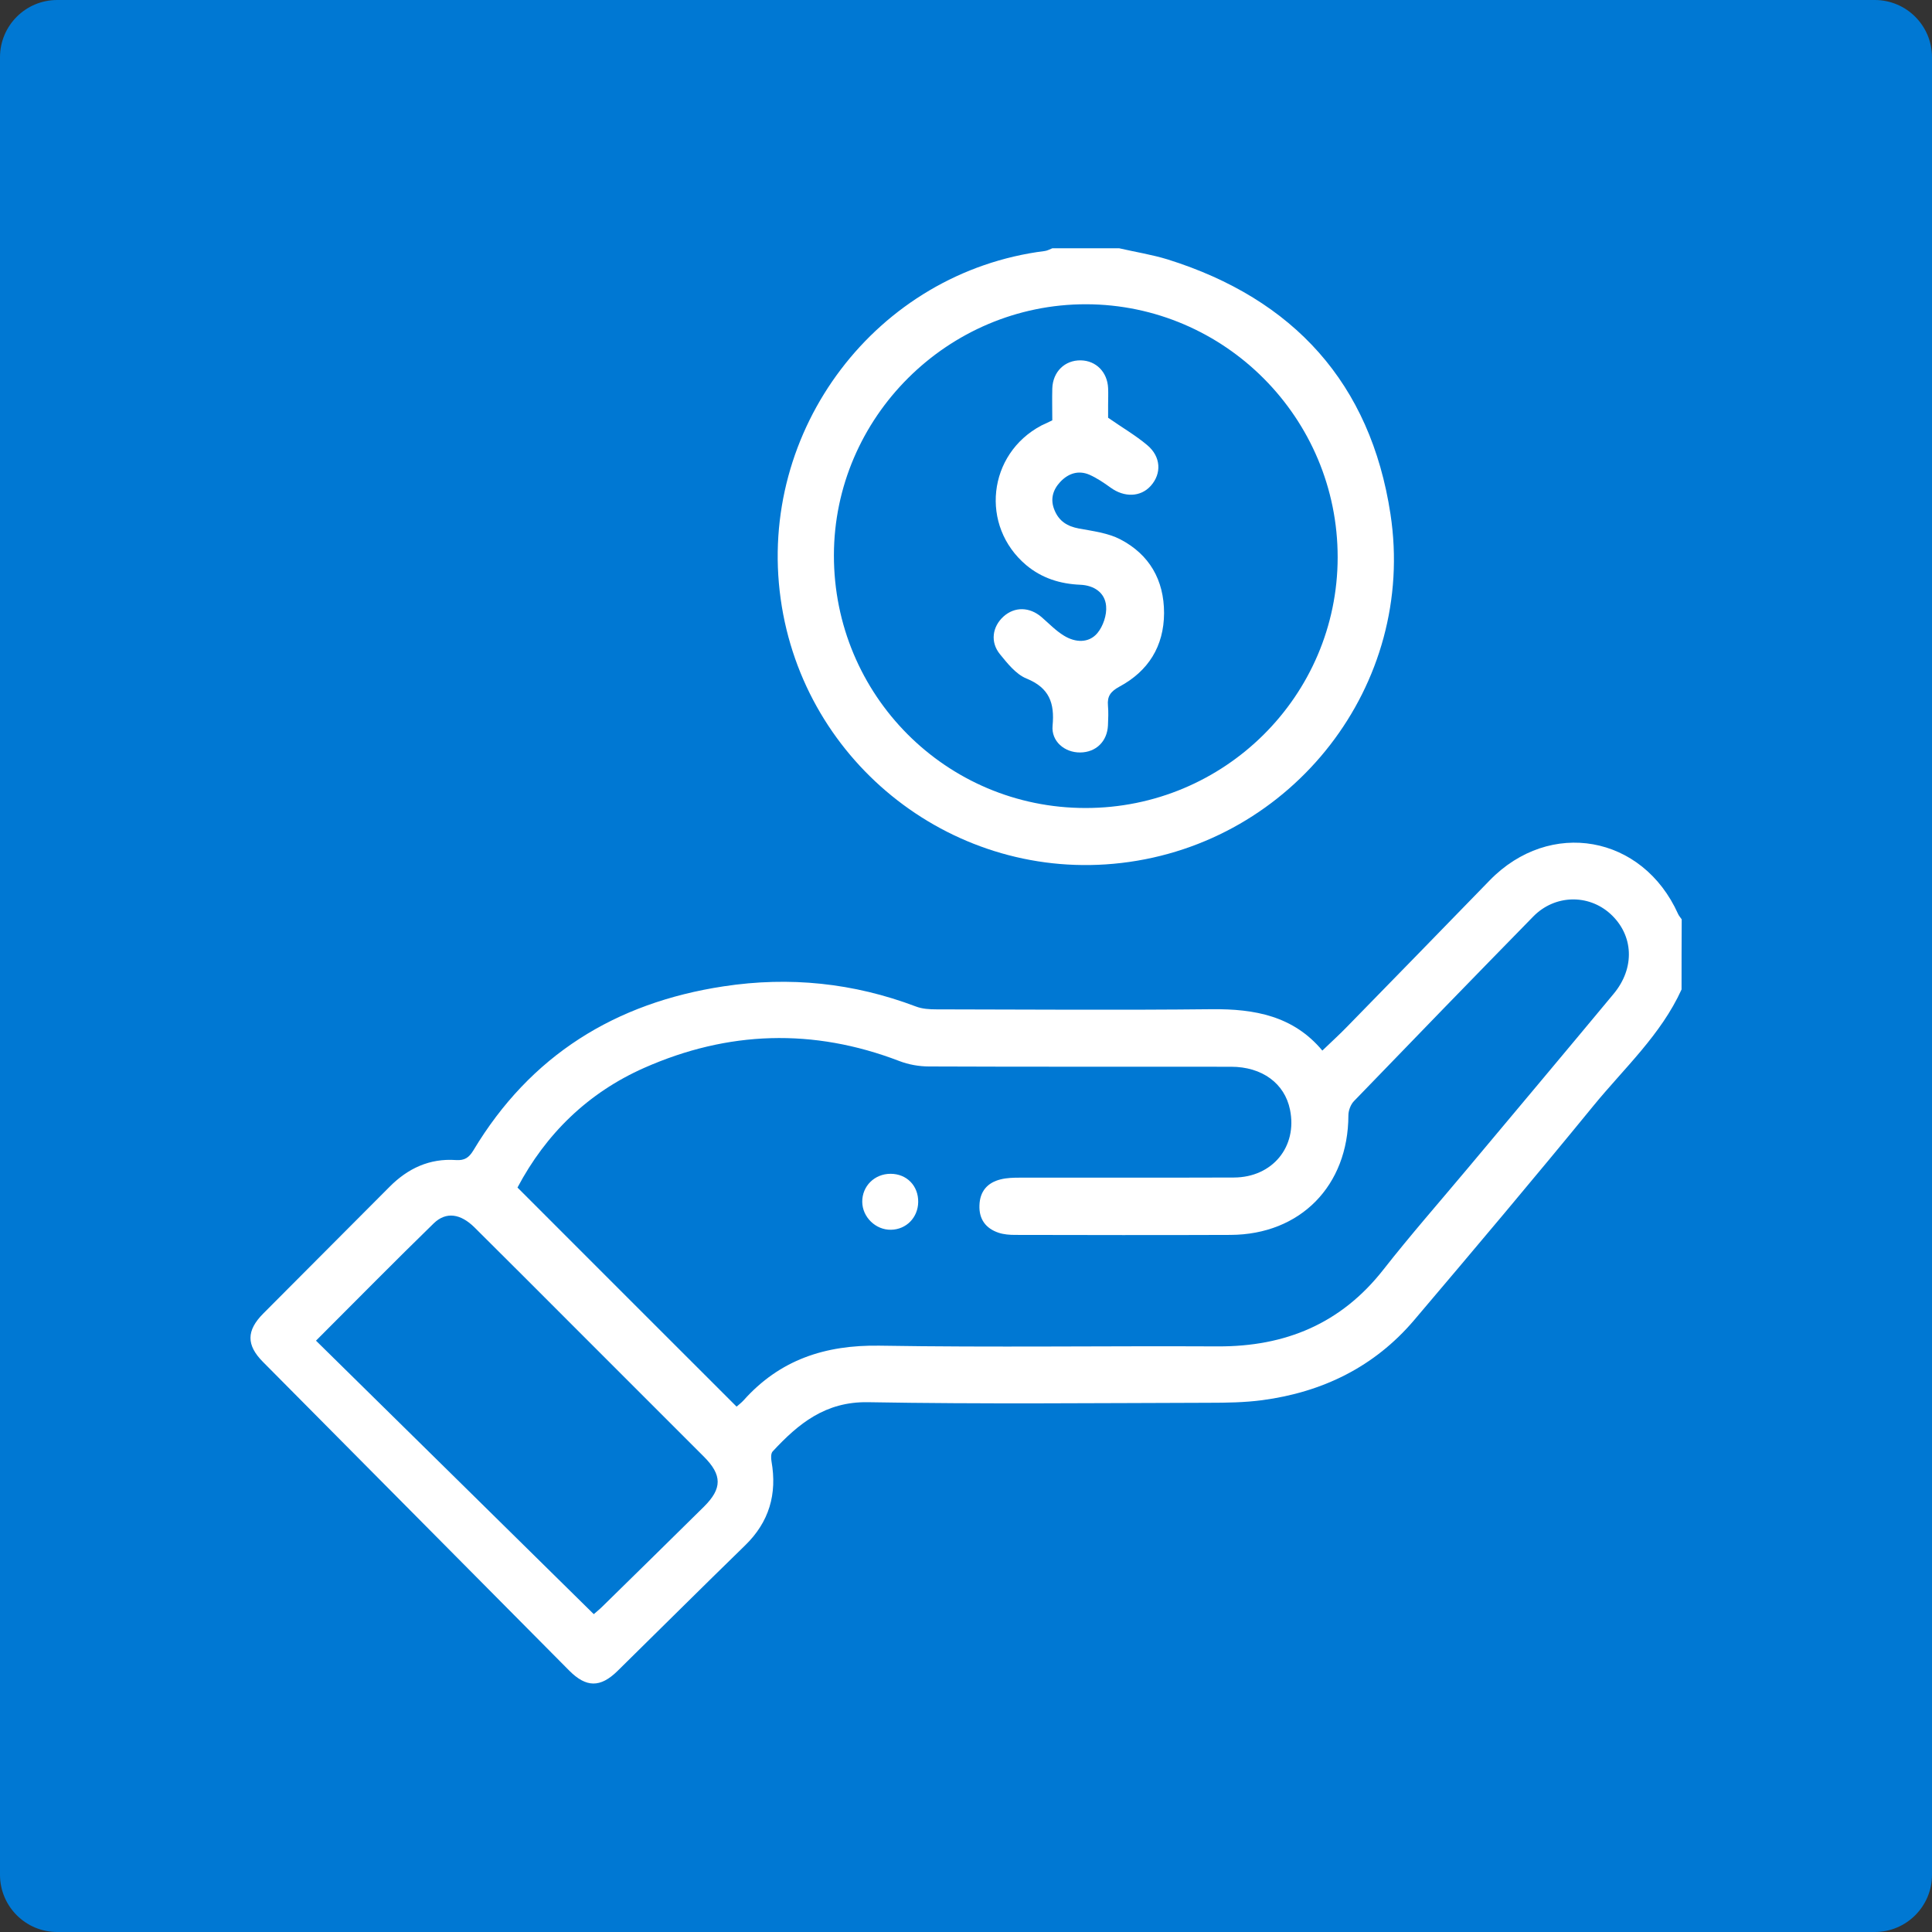 <?xml version="1.0" encoding="utf-8"?>
<!-- Generator: Adobe Illustrator 25.0.0, SVG Export Plug-In . SVG Version: 6.00 Build 0)  -->
<svg version="1.1" xmlns="http://www.w3.org/2000/svg" xmlns:xlink="http://www.w3.org/1999/xlink" x="0px" y="0px"
	 viewBox="0 0 135 135" style="enable-background:new 0 0 135 135;" xml:space="preserve">
<rect x="0" y="0" width="135" height="135" fill="#333333" stroke="none"/>
<style type="text/css">
	.st0{fill:#0078d3;}
	.st1{display:none;}
	.st2{display:inline;}
	.st3{fill:#FFFFFF;}
	.st4{fill:#F0EFEF;}
	.st5{fill:#010101;}
	.st6{fill:#EFC020;}
	.st7{fill:#110F0A;}
	.st8{fill:#111111;}
	.st9{fill:#020202;}
	.st10{fill:#72C2E8;}
	.st11{fill:#040404;}
	.st12{fill:#050505;}
	.st13{fill:#090E11;}
	.st14{fill:#F15F41;}
	.st15{fill:#F9B49F;}
	.st16{fill:#7D7C7A;}
	.st17{fill:#E8A623;}
	.st18{fill:#020405;}
	.st19{fill:#FBCBC3;}
	.st20{fill:#FBCAC2;}
	.st21{fill:#040202;}
	.st22{fill:#010202;}
</style>
<g id="Layer_2">
	<g>
		<path class="st0" d="M131,135H4c-2.21,0-4-1.79-4-4V4c0-2.21,1.79-4,4-4h127c2.21,0,4,1.79,4,4v127C135,133.21,133.21,135,131,135
			z"/>
	</g>
</g>
<g id="iot" class="st1">
	<g class="st2">
		<path class="st3" d="M117.5,56.14c-0.56,1.01-0.99,2.12-1.71,3c-1.22,1.48-2.91,2.12-4.84,2.08c-0.58-0.01-1.16,0-1.87,0
			c0,0.45,0,0.82,0,1.2c0,5.82,0.01,11.65,0,17.47c-0.01,3.32-1.82,5.74-4.89,6.56c-3.66,0.98-7.68-1.84-7.75-5.62
			c-0.11-6.11-0.05-12.23-0.07-18.35c0-0.38,0-0.76,0-1.27c-0.8,0-1.51,0.01-2.22,0c-3.47-0.08-6.24-2.89-6.25-6.32
			c-0.01-3.37,2.72-6.29,6.14-6.33c5.76-0.07,11.52-0.05,17.28-0.01c2.72,0.02,4.96,1.78,5.85,4.38c0.08,0.23,0.22,0.45,0.32,0.67
			C117.5,54.44,117.5,55.29,117.5,56.14z M100.3,69.88c0,3.32,0,6.64,0.01,9.96c0,0.38,0.01,0.79,0.13,1.15
			c0.35,1.08,1.41,1.79,2.45,1.71c1.09-0.09,2.03-0.99,2.2-2.14c0.06-0.38,0.06-0.78,0.06-1.17c0-6.38,0-12.76,0-19.14
			c0-2.42,0.52-2.94,2.9-2.94c0.94,0,1.89,0.01,2.83,0c1.52-0.02,2.67-1.03,2.71-2.37c0.04-1.36-1.13-2.48-2.69-2.49
			c-2.86-0.02-5.73-0.01-8.59-0.01c-2.6,0-5.21-0.02-7.81,0.01c-1.54,0.02-2.61,1.06-2.61,2.45c0.01,1.38,1.1,2.39,2.64,2.42
			c0.98,0.02,1.95,0,2.93,0c2.3,0,2.85,0.56,2.85,2.9C100.3,63.44,100.3,66.66,100.3,69.88z"/>
		<path class="st3" d="M61.61,50.83c9.24,0.03,16.66,7.46,16.65,16.69c0,9.23-7.57,16.78-16.76,16.72
			c-9.18-0.06-16.67-7.61-16.64-16.78C44.89,58.28,52.42,50.8,61.61,50.83z M61.57,54.76c-7.04,0.01-12.82,5.8-12.77,12.79
			c0.05,7.01,5.73,12.69,12.75,12.74c6.99,0.06,12.8-5.74,12.8-12.77C74.35,60.48,68.61,54.75,61.57,54.76z"/>
		<path class="st3" d="M17.5,67.51c0-3.81,0-7.61,0-11.42c0-4.36,2.6-7.37,6.9-7.67c4.02-0.28,7.52,2.92,7.53,7.33
			c0.01,5.14,0,10.28,0,15.42c0,2.8,0.04,5.6-0.02,8.39c-0.07,3.16-2.08,5.77-5.03,6.7c-2.98,0.94-6.08-0.05-7.98-2.58
			c-0.99-1.32-1.42-2.82-1.42-4.47C17.51,75.32,17.5,71.41,17.5,67.51z M21.4,67.5c0,3.87-0.02,7.75,0.01,11.62
			c0.02,2.57,2.21,4.2,4.46,3.37c1.4-0.51,2.16-1.75,2.16-3.59c0.01-6.41,0-12.82,0-19.23c0-1.3,0.03-2.6-0.01-3.9
			c-0.08-2.26-1.71-3.66-3.85-3.37c-1.66,0.23-2.76,1.63-2.77,3.59C21.39,59.82,21.4,63.66,21.4,67.5z"/>
		<path class="st3" d="M59.69,103.21c-4.98-0.02-11.44-1.89-17.36-5.63c-1.22-0.77-1.59-1.85-0.99-2.87
			c0.61-1.04,1.8-1.26,3.07-0.46c2.88,1.81,5.95,3.21,9.25,4.01c8.61,2.09,16.79,0.95,24.39-3.63c2.07-1.25,3.85-2.97,5.82-4.4
			c0.54-0.39,1.3-0.8,1.89-0.71c0.58,0.09,1.26,0.69,1.55,1.24c0.4,0.77,0.07,1.62-0.63,2.17c-2.36,1.83-4.6,3.87-7.13,5.4
			C74.1,101.63,68.09,103.18,59.69,103.21z"/>
		<path class="st3" d="M60.87,31.79c7.94,0.24,13.7,1.92,19.05,5.06c1.17,0.69,1.56,1.76,1.02,2.78c-0.55,1.03-1.74,1.34-2.94,0.65
			c-2.92-1.68-5.98-3-9.27-3.72c-8.38-1.85-16.29-0.61-23.62,3.85c-1.9,1.16-3.57,2.7-5.34,4.07c-0.26,0.2-0.48,0.44-0.74,0.64
			c-0.93,0.7-2.01,0.65-2.73-0.11c-0.74-0.79-0.75-1.98,0.14-2.79c1.49-1.35,2.98-2.73,4.62-3.89
			C47.51,33.77,54.72,31.67,60.87,31.79z"/>
		<path class="st3" d="M61.04,93.75c-6.51-0.12-12.64-2.54-17.77-7.45c-0.95-0.91-1.07-2.11-0.32-2.94
			c0.79-0.87,1.91-0.91,2.94,0.04c2,1.84,4.19,3.38,6.68,4.51c7.68,3.51,17.55,1.99,23.81-3.69c0.39-0.35,0.76-0.72,1.17-1.03
			c0.96-0.71,1.99-0.63,2.71,0.19c0.73,0.82,0.71,1.97-0.21,2.79c-1.29,1.14-2.59,2.3-4.02,3.24
			C71.67,92.31,66.83,93.72,61.04,93.75z"/>
		<path class="st3" d="M63.17,41.29c5.51,0.09,11.64,2.53,16.76,7.42c1,0.95,1.11,2.05,0.33,2.93c-0.76,0.85-1.95,0.89-2.94-0.03
			c-2.56-2.38-5.41-4.26-8.77-5.28c-7.95-2.41-15.14-0.94-21.56,4.32c-0.45,0.37-0.86,0.8-1.32,1.16c-0.92,0.69-2.02,0.61-2.72-0.18
			c-0.71-0.79-0.68-2,0.21-2.79c1.32-1.16,2.64-2.33,4.1-3.29C51.62,42.67,56.46,41.29,63.17,41.29z"/>
		<path class="st3" d="M39.74,91.41c0.01,1.03-0.98,2.01-2,1.98c-1.01-0.03-1.98-1.01-1.99-2.02c-0.01-1.02,0.98-2.01,2-1.98
			C38.75,89.41,39.73,90.41,39.74,91.41z"/>
		<path class="st3" d="M87.43,43.65c0.01,1.07-0.8,1.92-1.86,1.95c-1.14,0.03-2.06-0.86-2.04-1.99c0.01-1.05,0.87-1.9,1.92-1.91
			C86.53,41.68,87.42,42.55,87.43,43.65z"/>
		<path class="st3" d="M54.37,67.56c-0.03-3.94,3.15-7.2,7.14-7.29c3.89-0.09,7.32,3.32,7.31,7.25c-0.01,3.94-3.27,7.19-7.22,7.2
			C57.61,74.73,54.41,71.55,54.37,67.56z M61.55,70.8c1.82,0.01,3.28-1.42,3.29-3.25c0.01-1.84-1.41-3.29-3.24-3.3
			c-1.82-0.01-3.29,1.43-3.29,3.25C58.3,69.31,59.74,70.78,61.55,70.8z"/>
	</g>
</g>
<g id="ERP" class="st1">
	<g class="st2">
		<path class="st3" d="M63.18,122.87c-2.48-0.57-4.98-1.08-7.43-1.75c-1.73-0.47-3.43-1.08-5.1-1.73c-2.83-1.12-4.02-4.05-2.8-6.84
			c0.94-2.14,1.95-4.25,2.93-6.37c0.66-1.43,0.64-1.5-0.64-2.34c-0.81-0.54-1.64-1.05-2.43-1.61c-0.85-0.6-1.05-1.6-0.53-2.35
			c0.51-0.74,1.42-0.94,2.28-0.41c1.16,0.72,2.33,1.45,3.43,2.26c1.57,1.16,2.06,3.16,1.23,5.03c-1,2.27-2.07,4.51-3.09,6.77
			c-0.7,1.54-0.37,2.33,1.19,2.95c3.73,1.47,7.58,2.47,11.54,3.05c0.75,0.11,0.98-0.1,0.98-0.82c-0.01-6.6-0.02-13.19,0.01-19.79
			c0-0.88-0.53-0.98-1.13-1.12c-5.01-1.14-9.55-3.29-13.37-6.71C40.82,82.61,37.14,72.01,40.2,59.7
			c3.02-12.2,11.08-19.88,23.3-23.05c0.95-0.25,1.26-0.58,1.26-1.56c-0.04-6.16-0.03-12.33-0.01-18.49c0-0.92-0.15-1.25-1.22-1.09
			c-4,0.62-7.87,1.66-11.64,3.13c-1.47,0.57-1.82,1.47-1.14,2.9c0.87,1.82,1.77,3.62,2.63,5.44c1.32,2.77,0.56,5.38-2.09,6.97
			c-3.17,1.91-6.02,4.2-8.57,6.87c-2.1,2.2-4.76,2.36-7.17,0.5c-1.6-1.23-3.17-2.5-4.76-3.74c-1.25-0.97-2.2-0.83-3.09,0.48
			c-2.95,4.39-5.23,9.1-6.74,14.17c-0.42,1.41,0.02,2.21,1.45,2.56c2.09,0.51,4.21,0.94,6.3,1.47c2.76,0.71,4.25,3.09,3.86,5.88
			c-0.51,3.59-0.52,7.18,0.04,10.77c0.46,2.98-1.04,5.37-3.97,6.11c-2.02,0.51-4.06,0.95-6.08,1.44c-1.41,0.34-1.94,1.19-1.52,2.55
			c1.59,5.12,3.89,9.9,6.94,14.32c0.78,1.13,1.78,1.28,2.87,0.43c1.56-1.22,3.1-2.47,4.64-3.71c2.59-2.09,5.16-1.97,7.53,0.34
			c0.57,0.55,1.18,1.05,1.76,1.6c0.8,0.76,0.87,1.66,0.23,2.39c-0.62,0.7-1.59,0.74-2.41,0.06c-0.72-0.6-1.39-1.25-2.08-1.88
			c-0.95-0.87-1.66-0.92-2.68-0.13c-1.65,1.29-3.26,2.62-4.91,3.9c-2.69,2.1-5.82,1.58-7.75-1.26c-3.14-4.61-5.55-9.57-7.22-14.9
			c-1.05-3.38,0.51-6.13,3.96-6.93c1.89-0.44,3.78-0.87,5.67-1.32c1.51-0.36,1.93-1.01,1.72-2.56c-0.51-3.84-0.51-7.68-0.05-11.53
			c0.19-1.61-0.25-2.14-1.82-2.5c-1.96-0.45-3.93-0.87-5.89-1.33c-3.05-0.71-4.69-3.52-3.8-6.53c1.65-5.56,4.14-10.73,7.41-15.52
			c1.71-2.5,4.87-3.04,7.3-1.23c1.68,1.25,3.29,2.58,4.93,3.87c1.22,0.96,2.03,0.93,3.1-0.19c2.67-2.82,5.68-5.2,9-7.21
			c1.31-0.79,1.52-1.53,0.87-2.89c-0.87-1.82-1.77-3.62-2.63-5.44c-1.43-3.02-0.24-6.02,2.85-7.24c4.13-1.64,8.4-2.75,12.79-3.42
			c2.66-0.41,4.6,1.17,4.71,3.87c0.03,0.75,0,1.49,0,2.35c1.05,0,1.98,0,2.91,0c3.86,0,7.71-0.02,11.57,0.02
			c0.71,0.01,1.04-0.16,1.31-0.89c1.21-3.36,4.6-5.3,8.08-4.71c3.37,0.57,5.99,3.62,6.05,7.05c0.06,3.52-2.37,6.56-5.85,7.31
			c-3.45,0.75-6.98-1.25-8.33-4.66c-0.14-0.35-0.56-0.83-0.85-0.83c-4.9-0.05-9.79-0.04-14.79-0.04c0,2.93,0,5.79,0,8.74
			c11.6,0,23.22,0,34.93,0c0.66-2.16,1.94-3.9,4.11-4.9c1.57-0.72,3.19-0.85,4.85-0.42c3.52,0.92,5.64,3.95,5.42,7.69
			c-0.19,3.23-2.9,6.13-6.16,6.58c-3.75,0.51-6.85-1.57-8.21-5.55c-11.61,0-23.25,0-35.03,0c0,0.52,0,1.01,0,1.5
			c-0.02,2.62-1.06,3.89-3.59,4.49c-9.16,2.18-15.74,7.56-19.58,16.13c-7.17,15.97,2.26,34.73,19.34,38.64
			c2.88,0.66,3.79,1.78,3.84,4.73c0.01,0.28,0.04,0.57,0.06,0.92c11.67,0,23.3,0,34.92,0c1.93-4.38,5.08-6.29,8.87-5.37
			c3.39,0.82,5.69,3.87,5.57,7.4c-0.12,3.52-2.69,6.41-6.26,6.93c-3.16,0.47-6.88-1.26-8.13-5.52c-11.61,0-23.24,0-34.95,0
			c0,2.86,0,5.68,0,8.66c0.35,0.02,0.73,0.06,1.11,0.06c4.4,0,8.8-0.02,13.19,0.02c0.8,0.01,1.17-0.21,1.48-1
			c1.32-3.49,5.04-5.35,8.59-4.41c3.53,0.94,5.93,4.45,5.42,7.93c-0.55,3.8-3.71,6.51-7.48,6.43c-2.88-0.07-5.51-1.89-6.54-4.68
			c-0.3-0.81-0.7-0.98-1.48-0.97c-4.4,0.04-8.8,0.02-13.19,0.02c-0.35,0-0.7,0.03-1.15,0.05c-0.09,2.78,0.62,5.88-2.97,7.11
			C64.48,122.87,63.83,122.87,63.18,122.87z M110.28,28.13c-2.19-0.02-4.01,1.74-4.06,3.92c-0.05,2.18,1.84,4.1,4.02,4.09
			c2.16-0.01,3.98-1.83,3.99-4C114.24,29.94,112.47,28.15,110.28,28.13z M114.23,101.93c-0.01-2.21-1.77-3.95-3.98-3.96
			c-2.22,0-4,1.73-4.03,3.93c-0.03,2.19,1.87,4.08,4.05,4.05C112.45,105.92,114.24,104.1,114.23,101.93z M86.72,20.07
			c0.01,2.21,1.78,3.97,3.98,3.97c2.17-0.01,3.98-1.82,3.99-3.99c0.01-2.21-1.86-4.06-4.07-4.02C88.42,16.06,86.7,17.84,86.72,20.07
			z M86.72,114.07c0.01,2.21,1.78,3.97,3.97,3.97c2.18,0,3.98-1.79,4-3.98c0.02-2.23-1.78-4.01-4.06-3.99
			C88.4,110.09,86.71,111.82,86.72,114.07z"/>
		<path class="st3" d="M82.76,81.81c5.37,0,10.75,0.16,16.11-0.04c6.18-0.23,11.84-5.58,12.78-11.74
			c1.24-8.12-3.64-15.11-11.69-16.71c-0.91-0.18-1.86-0.2-2.8-0.21c-3.21-0.02-6.42-0.01-9.62-0.01c-0.36,0-0.72,0.01-1.08-0.03
			c-0.99-0.11-1.65-0.81-1.62-1.68c0.03-0.89,0.72-1.57,1.72-1.59c2.05-0.03,4.11-0.04,6.16,0c2.38,0.04,4.77-0.03,7.12,0.21
			c7.31,0.75,13.75,6.88,15.01,14.12c1.71,9.86-4.28,18.71-14.08,20.73c-1.15,0.24-2.36,0.34-3.54,0.34
			c-9.7,0.03-19.39,0.03-29.09,0.01c-10.22-0.02-18.13-8.12-17.92-18.31c0.18-8.45,6.98-16.13,15.35-16.86
			c4.76-0.41,9.57-0.2,14.36-0.23c1-0.01,1.64,0.71,1.64,1.64c0,0.94-0.58,1.6-1.64,1.62c-2.74,0.05-5.48-0.01-8.22,0.05
			c-2.26,0.05-4.57-0.04-6.78,0.35c-6.59,1.18-11.46,7.32-11.41,14.09c0.05,6.78,4.89,12.75,11.42,14.01
			c1.19,0.23,2.43,0.32,3.65,0.33c4.72,0.04,9.44,0.01,14.17,0.01C82.76,81.87,82.76,81.84,82.76,81.81z"/>
		<path class="st3" d="M83.49,69.1c1.22,1.39,2.42,2.71,3.57,4.08c0.71,0.84,0.64,1.77-0.08,2.4c-0.68,0.6-1.67,0.5-2.41-0.25
			c-0.13-0.13-0.24-0.27-0.36-0.4c-1.19-1.35-2.38-2.7-3.55-4.07c-0.18-0.21-0.27-0.49-0.41-0.74c-0.12,0.08-0.24,0.16-0.36,0.23
			c0,1.17,0.01,2.34,0,3.52c-0.02,1.41-0.55,2.07-1.62,2.08c-1.07,0.01-1.66-0.71-1.66-2.05c-0.01-4.43-0.01-8.85,0-13.28
			c0-1.46,0.56-2.01,2.02-2.03c1.19-0.01,2.38-0.03,3.56,0.01c2.74,0.09,4.78,1.83,5.28,4.5c0.44,2.32-0.91,4.62-3.32,5.69
			C83.97,68.88,83.77,68.97,83.49,69.1z M80.01,61.87c0,1.44,0,2.71,0,4.07c1.44-0.11,3,0.41,3.87-1.07c0.3-0.5,0.29-1.48-0.01-1.98
			C82.98,61.41,81.42,61.96,80.01,61.87z"/>
		<path class="st3" d="M96.9,69.85c0,1.46,0.01,2.76,0,4.05c-0.01,1.35-0.6,2.06-1.66,2.06c-1.05,0-1.63-0.65-1.63-1.97
			c-0.02-4.46-0.02-8.92,0-13.39c0.01-1.48,0.55-1.99,2.03-2.01c1.22-0.01,2.45-0.03,3.67,0.01c3.12,0.09,5.57,2.54,5.59,5.56
			c0.02,3-2.41,5.52-5.51,5.68C98.61,69.88,97.82,69.85,96.9,69.85z M96.97,61.88c0,1.58,0,3.07,0,4.6c0.89,0,1.71,0.07,2.52-0.02
			c1.27-0.14,2.11-1.14,2.07-2.34c-0.03-1.12-0.93-2.13-2.1-2.23C98.65,61.82,97.83,61.88,96.97,61.88z"/>
		<path class="st3" d="M65.17,68.96c0,1.29,0,2.42,0,3.69c1.33,0,2.62-0.02,3.9,0c1.27,0.02,1.94,0.62,1.91,1.68
			c-0.03,1-0.71,1.58-1.9,1.59c-1.8,0.01-3.6,0.02-5.4,0c-1.2-0.01-1.82-0.59-1.82-1.78c-0.02-4.57-0.02-9.14,0-13.71
			c0-1.2,0.61-1.77,1.81-1.78c1.84-0.02,3.67-0.02,5.51,0c1.17,0.01,1.83,0.64,1.8,1.68c-0.02,0.98-0.66,1.55-1.79,1.57
			c-1.32,0.02-2.64,0-4.02,0c0,1.26,0,2.4,0,3.71c1.1,0,2.2-0.01,3.29,0c1.37,0.01,2.07,0.58,2.08,1.65
			c0.01,1.08-0.69,1.67-2.05,1.69C67.42,68.98,66.35,68.96,65.17,68.96z"/>
	</g>
</g>
<g id="automation" class="st1">
	<g class="st2">
		<path class="st3" d="M32.17,112.55c0,1.21,0.02,2.22-0.01,3.23c-0.04,1.25-0.51,1.71-1.74,1.71c-3.74,0.01-7.49,0.01-11.23,0
			c-1.22,0-1.69-0.49-1.7-1.72c0-9.24,0-18.48,0-27.72c0-1.24,0.46-1.72,1.69-1.73c3.74-0.01,7.49-0.01,11.23,0
			c1.24,0,1.7,0.46,1.74,1.71c0.03,1.01,0.01,2.02,0.01,3.18c0.59,0,1.12,0,1.64,0c2.73-0.01,5.54,0.37,8.17-0.13
			c2.59-0.5,5.02-1.88,7.52-2.88c4.34-1.74,8.68-3.47,13.02-5.22c1.89-0.76,3.79-0.83,5.73-0.25c0.51,0.15,1.05,0.24,1.58,0.24
			c4.22,0.02,8.43,0,12.65,0.02c2.82,0.01,4.82,1.31,5.62,3.61c1.1,3.16-0.93,6.4-4.48,7c-3.22,0.54-6.46,0.95-9.69,1.45
			c-0.68,0.11-1.54-0.04-1.87,0.97c2.03,0.71,4.06,1.41,6.09,2.12c3.4,1.19,6.78,2.4,10.2,3.54c0.46,0.15,1.14,0.09,1.56-0.15
			c6.61-3.77,13.19-7.59,19.8-11.38c3.15-1.81,6.74-0.36,7.63,3.04c0.56,2.11-0.35,4.31-2.42,5.64c-3.49,2.23-7.01,4.42-10.51,6.63
			c-3.16,1.99-6.32,3.99-9.49,5.98c-3.62,2.26-7.65,3.26-11.81,3.83c-7.19,0.99-14.4,0.71-21.6,0.04
			c-7.31-0.68-14.61-1.49-21.92-2.2C37.18,112.85,34.76,112.73,32.17,112.55z M40.84,110.29c0.32,0.06,0.47,0.1,0.62,0.12
			c2.21,0.22,4.42,0.47,6.63,0.66c7.32,0.63,14.63,1.31,21.95,1.81c4.95,0.34,9.9,0.07,14.8-0.85c0.31-0.06,0.76-0.29,0.83-0.53
			c0.67-2.32,1.27-4.65,1.9-7.02c-0.4-0.15-0.71-0.27-1.02-0.38c-5.49-1.92-10.98-3.84-16.48-5.72c-0.48-0.16-1.12-0.14-1.6,0.03
			c-4.93,1.68-10.17-1.43-10.89-6.58c-0.17-1.23-0.03-2.5-0.03-3.76c-5.2,2.07-10.49,4.18-15.8,6.29c2.08,2.18,3.2,4.86,3.07,8.04
			C44.69,105.58,43.27,108.11,40.84,110.29z M34.21,109.68c4.3-0.01,7.79-3.5,7.79-7.78c0-4.27-3.49-7.78-7.78-7.81
			c-4.31-0.03-7.84,3.51-7.82,7.85C26.4,106.23,29.9,109.7,34.21,109.68z M20.36,114.6c3.02,0,5.93,0,8.91,0
			c0-0.91,0.05-1.75-0.02-2.58c-0.03-0.33-0.26-0.76-0.53-0.94c-6.97-4.61-6.98-13.74-0.01-18.32c0.23-0.15,0.52-0.41,0.54-0.64
			c0.06-0.96,0.03-1.92,0.03-2.89c-3.05,0-5.96,0-8.9,0C20.36,97.7,20.36,106.12,20.36,114.6z M93.82,108.65
			c0.22-0.12,0.37-0.18,0.51-0.27c6.26-3.94,12.53-7.88,18.79-11.83c0.31-0.2,0.63-0.41,0.87-0.68c1.16-1.25,0.63-3.23-1.03-3.56
			c-0.61-0.12-1.41,0.1-1.98,0.42c-4.07,2.29-8.11,4.65-12.16,6.99c-2.5,1.44-4.99,2.89-7.56,4.37
			C92.14,105.65,92.97,107.13,93.82,108.65z M60.33,90.61c0.01,2.98,2.43,5.42,5.38,5.4c2.93-0.01,5.41-2.49,5.41-5.42
			c0-2.95-2.45-5.37-5.42-5.37C62.68,85.23,60.32,87.6,60.33,90.61z M73.86,92.14c2.52-0.37,4.89-0.68,7.24-1.07
			c1.05-0.17,2.14-0.35,3.12-0.74c1.06-0.43,1.48-1.49,1.26-2.5c-0.23-1.09-1.14-1.89-2.3-1.93c-1.15-0.04-2.29-0.02-3.44-0.02
			c-2.35,0-4.7,0-7.25,0C73.76,87.84,74.16,89.85,73.86,92.14z M91.34,110.11c-0.53-0.95-0.98-1.75-1.54-2.77
			c-0.34,1.33-0.63,2.44-0.97,3.75C89.78,110.72,90.49,110.44,91.34,110.11z"/>
		<path class="st3" d="M58.27,47.51c-0.9,2.39-2.54,3.87-5.16,3.98c-2.79,0.11-5.15-1.91-5.6-4.69c-0.41-2.55,1.24-5.19,3.76-5.99
			c2.61-0.84,5.48,0.36,6.6,2.89c0.34,0.76,0.72,0.94,1.48,0.93c2.93-0.04,5.87-0.02,8.8-0.02c0.37,0,0.73,0,1.08,0
			c0.13-0.65,0.17-1.24,0.38-1.75c0.52-1.28,1.61-1.69,2.9-1.83c1.93-0.21,3.11-1.75,2.88-3.67c-0.14-1.13-0.47-1.43-1.61-1.43
			c-4.96,0-9.92-0.02-14.87,0.01c-0.81,0-1.4-0.25-1.96-0.81c-2.25-2.28-4.53-4.53-6.78-6.81c-0.41-0.42-0.73-0.5-1.3-0.28
			c-2.98,1.17-6.21-0.34-7.21-3.3c-1-2.97,0.69-6.16,3.72-7.02c3.03-0.85,6.14,0.94,6.77,4.08c0.21,1.03-0.05,2.19-0.28,3.25
			c-0.11,0.54-0.1,0.84,0.28,1.22c2.14,2.11,4.25,4.24,6.39,6.35c0.24,0.23,0.62,0.45,0.94,0.46c4.72,0.03,9.44,0.02,14.07,0.02
			c1.13-2.07,2.83-3.52,4.54-4.91c0.94-0.76,2.31-0.49,3.42,0.47c1.05,0.9,2.22,1.11,3.48,0.61c1.19-0.48,1.84-1.4,1.96-2.7
			c0.19-2.14,1.2-3.05,3.35-3.08c1.11-0.01,2.23-0.02,3.34,0c2.04,0.04,2.99,0.94,3.2,2.98c0.14,1.31,0.76,2.31,2,2.8
			c1.22,0.49,2.35,0.3,3.4-0.55c1.65-1.34,2.96-1.26,4.45,0.22c0.84,0.83,1.68,1.66,2.5,2.51c1.25,1.3,1.3,2.67,0.19,4.07
			c-1.97,2.5-0.92,5.11,2.23,5.57c1.97,0.29,2.8,1.26,2.81,3.26c0,1.25,0.02,2.5,0,3.74c-0.03,1.58-1.02,2.68-2.59,2.81
			c-1.46,0.12-2.62,0.67-3.19,2.08c-0.56,1.37-0.14,2.53,0.79,3.63c1.05,1.24,1.01,2.64-0.09,3.84c-0.96,1.04-1.97,2.04-3,3
			c-1.19,1.1-2.61,1.14-3.84,0.1c-1.13-0.96-2.32-1.35-3.72-0.74c-1.36,0.59-1.88,1.72-1.97,3.14c-0.1,1.49-1.21,2.53-2.73,2.57
			c-1.38,0.04-2.77,0.03-4.15,0.01c-1.7-0.03-2.73-0.98-2.96-2.7c-0.44-3.28-3-4.3-5.65-2.26c-1.19,0.92-2.56,1-3.61,0.06
			c-1.2-1.08-2.32-2.26-3.44-3.43c-0.29-0.3-0.42-0.75-0.67-1.21c-4.06,0-8.17,0.09-12.28-0.04c-1.73-0.06-2.97,0.41-4.11,1.72
			c-1.53,1.75-3.25,3.33-4.92,4.95c-0.48,0.47-0.66,0.83-0.37,1.55c1.15,2.9-0.4,6.09-3.35,7.09c-2.87,0.97-6.05-0.64-6.96-3.53
			c-0.92-2.92,0.68-6.09,3.67-6.84c1.11-0.28,2.39-0.08,3.55,0.14c0.61,0.11,0.93,0.12,1.37-0.33c2.17-2.22,4.4-4.37,6.56-6.61
			c0.7-0.72,1.43-0.98,2.41-0.98c4.89,0.03,9.78-0.02,14.67,0.04c0.99,0.01,1.34-0.44,1.52-1.23c0.41-1.78-0.7-3.5-2.5-3.88
			c-0.49-0.1-1.01-0.1-1.49-0.24c-1.25-0.36-1.83-1.3-2.08-3.3C65.62,47.51,61.95,47.51,58.27,47.51z M107.21,58.44
			c-1.7-1.93-2.19-4.14-1.21-6.55c1-2.46,2.97-3.63,5.56-3.85c0-1.36,0-2.67,0-4.02c-2.58-0.23-4.54-1.39-5.55-3.8
			c-1.02-2.44-0.48-4.67,1.16-6.59c-0.97-1-1.87-1.94-2.81-2.92c-1.95,1.68-4.14,2.23-6.57,1.24c-2.45-1-3.64-2.95-3.87-5.5
			c-1.38,0-2.68,0-4.04,0c-0.22,2.61-1.43,4.52-3.85,5.5c-2.42,0.99-4.6,0.44-6.46-1.16c-1,0.98-1.95,1.92-2.91,2.87
			c1.66,1.93,2.15,4.12,1.16,6.55c-0.99,2.43-2.96,3.55-5.48,3.83c0,1.38,0,2.68,0,3.97c5.58,0.53,7.8,6.59,4.44,10.34
			c0.94,0.96,1.88,1.92,2.81,2.87c3.55-3.29,9.98-1.33,10.39,4.41c1.33,0,2.66,0,3.98,0c0.51-5.47,5.22-7.41,10.37-4.4
			C105.29,60.3,106.23,59.39,107.21,58.44z M46.92,20.36c-1.36-0.05-2.61,1.1-2.7,2.49c-0.09,1.39,1.12,2.7,2.54,2.75
			c1.39,0.06,2.68-1.18,2.7-2.6C49.49,21.64,48.31,20.41,46.92,20.36z M52.94,43.42c-1.39,0-2.58,1.17-2.62,2.56
			c-0.04,1.41,1.21,2.67,2.62,2.67c1.38,0,2.58-1.18,2.61-2.57C55.58,44.64,54.39,43.42,52.94,43.42z M46.8,66.48
			c-1.41,0.02-2.57,1.19-2.58,2.58c-0.01,1.42,1.24,2.64,2.67,2.61c1.4-0.03,2.57-1.21,2.58-2.6C49.47,67.65,48.25,66.46,46.8,66.48
			z"/>
		<path class="st3" d="M36.07,101.9c0,1.01-0.85,1.85-1.88,1.85c-1.04,0-1.89-0.82-1.89-1.84c0-1.01,0.85-1.85,1.88-1.85
			C35.21,100.05,36.07,100.89,36.07,101.9z"/>
		<path class="st3" d="M65.7,92.45c-1.05,0-1.85-0.79-1.85-1.84c0-1.06,0.78-1.84,1.84-1.85c1.05,0,1.85,0.79,1.86,1.84
			C67.55,91.65,66.76,92.44,65.7,92.45z"/>
		<path class="st3" d="M80.19,45.98c0.03-6.53,5.27-11.7,11.82-11.67c6.43,0.03,11.69,5.33,11.67,11.76
			c-0.02,6.45-5.37,11.72-11.86,11.7C85.41,57.76,80.16,52.44,80.19,45.98z M100.77,46.18c0.13-4.8-3.8-8.93-8.6-9.04
			c-4.82-0.11-8.99,3.74-9.11,8.42c-0.13,5.14,3.63,9.18,8.7,9.34C96.57,55.07,100.64,51.13,100.77,46.18z"/>
	</g>
</g>
<g id="Realestate" class="st1">
	<g class="st2">
		<path class="st3" d="M47.15,26.26c0-2.06-0.01-3.92,0-5.78c0.02-2.28,1.62-3.92,3.88-3.92c11.32-0.01,22.64-0.01,33.96,0
			c2.25,0,3.85,1.65,3.88,3.93c0.02,1.86,0,3.72,0,5.77c1.23,0,2.42,0,3.62,0c2.58,0.01,4.15,1.57,4.15,4.15
			c0,27.97,0,55.94,0,83.91c0,2.51-1.58,4.1-4.07,4.1c-16.05,0.01-32.1,0.01-48.15,0c-2.47,0-4.06-1.61-4.06-4.12
			c0-27.97,0-55.94,0-83.91c0-2.58,1.56-4.12,4.15-4.14C45.35,26.26,46.19,26.26,47.15,26.26z M44.31,30.19c0,28.17,0,56.24,0,84.27
			c5.52,0,10.95,0,16.42,0c0-5.39,0-10.69,0-15.98c0-1.7,0.65-2.35,2.33-2.35c3.6-0.01,7.2-0.01,10.79,0c1.75,0,2.39,0.64,2.39,2.42
			c0,4.89,0,9.78,0,14.67c0,0.43,0,0.85,0,1.24c5.61,0,11.04,0,16.44,0c0-28.14,0-56.18,0-84.27
			C76.55,30.19,60.47,30.19,44.31,30.19z M84.94,20.52c-11.35,0-22.6,0-33.82,0c0,1.96,0,3.83,0,5.68c11.32,0,22.54,0,33.82,0
			C84.94,24.29,84.94,22.44,84.94,20.52z M72.29,114.51c0-4.88,0-9.66,0-14.41c-2.61,0-5.13,0-7.62,0c0,4.85,0,9.6,0,14.41
			C67.23,114.51,69.72,114.51,72.29,114.51z"/>
		<path class="st3" d="M21.51,114.56c4.48,0,8.88-0.01,13.29,0c1.34,0,2.15,0.75,2.15,1.92c0,1.09-0.75,1.92-1.9,1.93
			c-4.65,0.03-9.3,0.04-13.95-0.01c-1.94-0.02-3.52-1.76-3.55-3.75c-0.03-2.38-0.01-4.77-0.01-7.15c0-16.45,0.05-32.9-0.05-49.35
			c-0.02-2.88,1.69-5.06,4.83-4.74c0.92,0.09,1.86,0.01,2.98,0.01c0-1.59,0-3.15,0-4.71c0-3.09,1.42-4.51,4.51-4.51
			c1.66,0,3.31-0.01,4.97,0c1.34,0.01,2.15,0.75,2.15,1.92c0,1.17-0.81,1.93-2.14,1.94c-1.82,0.02-3.63,0-5.53,0
			c0,1.77,0,3.48,0,5.35c1.76,0,3.52,0,5.29,0c1.55,0.01,2.39,0.69,2.38,1.94c0,1.25-0.84,1.93-2.39,1.93c-4.32,0-8.64,0-13.05,0
			C21.51,76.38,21.51,95.39,21.51,114.56z"/>
		<path class="st3" d="M113.54,79.14c-3.84,0-7.59,0.01-11.35,0c-1.29,0-2.08-0.7-2.15-1.8c-0.07-1.19,0.73-2.04,2.01-2.05
			c2.18-0.03,4.36-0.01,6.63-0.01c0-1.61,0-3.16,0-4.86c-2.16,0-4.33,0.01-6.5,0c-1.29-0.01-2.08-0.7-2.14-1.81
			c-0.06-1.14,0.7-2.03,1.9-2.05c2.38-0.04,4.77-0.06,7.15,0.01c1.94,0.05,3.5,1.76,3.55,3.76c0.03,1.58,0.03,3.15,0.04,4.73
			c0,0.03,0.04,0.06,0.16,0.23c0.25,0,0.6-0.01,0.95,0c2.04,0.08,3.69,1.69,3.69,3.74c0.02,11.88,0.02,23.76,0,35.65
			c0,2.11-1.67,3.75-3.79,3.77c-3.84,0.03-7.68,0.02-11.52,0c-1.34,0-2.14-0.76-2.14-1.94c0-1.17,0.81-1.92,2.15-1.93
			c3.75-0.01,7.51,0,11.35,0C113.54,102.76,113.54,91.02,113.54,79.14z"/>
		<path class="st3" d="M61.22,43.28c-1.82,0-3.5,0-5.35,0c0,2.07,0.02,4.11-0.01,6.15c-0.01,1.19-0.73,1.97-1.79,2.04
			c-1.13,0.08-2.04-0.7-2.06-1.88c-0.04-2.26-0.07-4.52,0.01-6.78c0.06-1.83,1.73-3.4,3.6-3.44c1.94-0.05,3.88-0.05,5.81,0
			c1.96,0.04,3.6,1.69,3.64,3.66c0.04,2.14,0.03,4.28,0,6.42c-0.01,1.23-0.8,2.02-1.92,2.03c-1.13,0-1.9-0.78-1.94-2.01
			c-0.03-1.01-0.01-2.02-0.01-3.03C61.22,45.43,61.22,44.42,61.22,43.28z"/>
		<path class="st3" d="M81.6,43.28c-1.84,0-3.52,0-5.35,0c0,1.97,0,3.89,0,5.82c-0.01,1.55-0.69,2.38-1.94,2.38
			c-1.25,0-1.92-0.84-1.93-2.39c-0.01-1.94-0.02-3.88,0-5.81c0.02-2.27,1.62-3.88,3.89-3.91c1.78-0.02,3.55-0.02,5.33,0
			c2.19,0.03,3.83,1.64,3.86,3.81c0.03,2.06,0.02,4.12,0,6.18c-0.01,1.33-0.78,2.13-1.95,2.12c-1.17-0.01-1.9-0.82-1.91-2.16
			C81.59,47.34,81.6,45.37,81.6,43.28z"/>
		<path class="st3" d="M61.22,58.82c-1.8,0-3.48,0-5.35,0c0,1.7,0,3.42,0,5.14c0,0.44,0.03,0.89-0.02,1.33
			c-0.11,1.04-0.95,1.77-1.99,1.71c-1.08-0.06-1.81-0.66-1.84-1.72c-0.07-2.38-0.1-4.77,0.02-7.14c0.09-1.72,1.78-3.19,3.53-3.23
			c1.98-0.05,3.96-0.05,5.94,0c1.84,0.05,3.49,1.66,3.55,3.5c0.07,2.22,0.04,4.44,0.01,6.66c-0.02,1.16-0.81,1.92-1.88,1.94
			c-1.13,0.02-1.93-0.76-1.97-1.98c-0.03-1.05-0.01-2.1-0.01-3.15C61.22,60.88,61.22,59.88,61.22,58.82z"/>
		<path class="st3" d="M81.6,58.81c-1.82,0-3.5,0-5.35,0c0,2.06,0,4.1,0,6.14c0,1.08-0.52,1.77-1.55,2.02
			c-1.19,0.28-2.28-0.57-2.31-1.84c-0.04-2.26-0.07-4.52,0.01-6.78c0.06-1.83,1.73-3.4,3.59-3.45c1.94-0.05,3.88-0.05,5.81,0
			c1.97,0.04,3.61,1.68,3.65,3.65c0.05,2.14,0.03,4.28,0.01,6.42c-0.01,1.24-0.79,2.03-1.91,2.04c-1.13,0.01-1.93-0.77-1.94-2.01
			C81.58,62.98,81.6,60.96,81.6,58.81z"/>
		<path class="st3" d="M61.22,77.26c-1.87,0-3.55,0-5.35,0c0,1.99,0.01,3.91,0,5.84c-0.01,1.53-0.72,2.37-1.98,2.34
			c-1.21-0.02-1.88-0.84-1.89-2.31c-0.01-1.94-0.01-3.88,0-5.81c0.02-2.36,1.6-3.97,3.92-3.99c1.78-0.02,3.55-0.02,5.33,0
			c2.12,0.03,3.79,1.64,3.82,3.73c0.04,2.1,0.02,4.2,0,6.3c-0.01,1.31-0.81,2.12-1.99,2.09c-1.12-0.03-1.86-0.82-1.87-2.08
			C61.2,81.35,61.22,79.34,61.22,77.26z"/>
		<path class="st3" d="M81.6,77.25c-1.82,0-3.5,0-5.35,0c0,2.06,0,4.1,0,6.14c0,1.08-0.52,1.77-1.55,2.02
			c-1.19,0.28-2.28-0.57-2.31-1.84c-0.04-2.26-0.07-4.52,0.01-6.78c0.06-1.83,1.73-3.4,3.59-3.45c1.94-0.05,3.88-0.05,5.81,0
			c1.97,0.04,3.61,1.68,3.65,3.65c0.05,2.14,0.03,4.28,0.01,6.42c-0.01,1.24-0.79,2.03-1.91,2.04c-1.13,0.01-1.93-0.77-1.94-2.01
			C81.58,81.42,81.6,79.4,81.6,77.25z"/>
	</g>
</g>
<g id="finance">
	<g>
		<path class="st3" d="M117.5,69.14c-1.44,3.17-4.01,5.5-6.16,8.13c-4.12,5.04-8.32,10.02-12.53,14.98
			c-2.78,3.27-6.41,5.03-10.62,5.59c-1.22,0.16-2.47,0.18-3.7,0.18c-7.95,0.02-15.9,0.1-23.84-0.04c-2.98-0.05-4.86,1.5-6.66,3.44
			c-0.13,0.14-0.12,0.47-0.08,0.7c0.4,2.28-0.16,4.23-1.85,5.87c-2.99,2.91-5.94,5.85-8.91,8.77c-1.2,1.18-2.19,1.17-3.38-0.03
			c-7.14-7.19-14.27-14.38-21.4-21.57c-1.16-1.17-1.16-2.18,0.02-3.37c2.94-2.96,5.89-5.9,8.83-8.86c1.28-1.29,2.8-2,4.64-1.87
			c0.61,0.04,0.91-0.17,1.22-0.68c3.98-6.63,9.9-10.31,17.49-11.46c4.6-0.7,9.07-0.24,13.43,1.41c0.44,0.17,0.95,0.2,1.43,0.2
			c6.42,0.01,12.83,0.06,19.25-0.01c2.99-0.03,5.7,0.47,7.72,2.89c0.61-0.59,1.19-1.11,1.73-1.67c3.32-3.4,6.64-6.8,9.96-10.22
			c4.21-4.33,10.69-3.18,13.17,2.35c0.06,0.13,0.17,0.25,0.25,0.37C117.5,65.88,117.5,67.51,117.5,69.14z M51.47,98.29
			c0.15-0.13,0.33-0.27,0.48-0.43c2.54-2.85,5.71-3.89,9.51-3.83c7.88,0.13,15.76,0.01,23.64,0.05c4.72,0.02,8.61-1.59,11.57-5.37
			c1.89-2.41,3.91-4.71,5.87-7.05c3.41-4.07,6.82-8.13,10.21-12.21c1.52-1.82,1.4-4.12-0.23-5.6c-1.54-1.39-3.88-1.34-5.38,0.19
			c-4.19,4.28-8.36,8.58-12.52,12.89c-0.24,0.24-0.4,0.67-0.4,1.01c-0.01,4.91-3.35,8.33-8.24,8.35c-5.02,0.02-10.03,0.01-15.05,0
			c-0.38,0-0.79-0.03-1.15-0.15c-0.9-0.3-1.38-0.95-1.34-1.92c0.03-0.97,0.55-1.58,1.48-1.81c0.44-0.11,0.9-0.12,1.35-0.12
			c4.98-0.01,9.97,0.01,14.95-0.01c2.7-0.01,4.45-2.16,3.92-4.74c-0.37-1.83-1.94-3-4.12-3c-7.03-0.01-14.07,0.01-21.1-0.02
			c-0.7,0-1.43-0.13-2.08-0.38c-6.02-2.31-11.98-2.11-17.83,0.48c-3.93,1.74-6.87,4.62-8.85,8.36
			C41.27,88.1,46.34,93.16,51.47,98.29z M41.49,112.79c0.22-0.19,0.42-0.35,0.6-0.53c2.37-2.32,4.74-4.65,7.1-6.98
			c1.28-1.27,1.28-2.21-0.01-3.5c-3.06-3.06-6.12-6.12-9.18-9.18c-2.28-2.28-4.55-4.56-6.84-6.83c-0.98-0.97-1.99-1.12-2.85-0.29
			c-2.7,2.63-5.34,5.31-8.23,8.2C28.58,100.08,35.02,106.41,41.49,112.79z"/>
		<path class="st3" d="M78.21,17.35c1.13,0.26,2.28,0.44,3.39,0.78c8.8,2.76,14.17,8.66,15.56,17.79
			c1.82,11.93-6.81,22.98-18.8,24.38c-11.59,1.36-22.2-6.87-23.81-18.45c-1.65-11.82,6.71-22.83,18.45-24.31
			c0.18-0.02,0.35-0.12,0.53-0.19C75.09,17.35,76.65,17.35,78.21,17.35z M75.85,56.46c9.71,0.01,17.61-7.84,17.62-17.51
			c0.01-9.73-7.88-17.67-17.58-17.69c-9.66-0.01-17.61,7.9-17.62,17.54C58.26,48.57,66.11,56.46,75.85,56.46z"/>
		<path class="st3" d="M62.23,82.02c1.13,0,1.95,0.84,1.93,1.98c-0.02,1.08-0.83,1.91-1.9,1.93c-1.07,0.02-2-0.88-2.01-1.95
			C60.24,82.88,61.11,82.02,62.23,82.02z"/>
		<path class="st3" d="M73.53,29.37c0-0.74-0.02-1.49,0-2.23c0.04-1.17,0.88-1.98,1.99-1.96c1.07,0.02,1.86,0.82,1.91,1.94
			c0.02,0.39,0,0.78,0,1.17c0,0.36,0,0.71,0,0.9c0.99,0.69,1.92,1.23,2.73,1.91c0.97,0.81,1.02,1.99,0.25,2.85
			c-0.71,0.79-1.85,0.82-2.81,0.12c-0.47-0.34-0.96-0.67-1.48-0.9c-0.77-0.33-1.48-0.09-2.04,0.51c-0.52,0.56-0.71,1.23-0.39,1.98
			c0.32,0.77,0.9,1.12,1.7,1.27c0.98,0.18,2.02,0.31,2.88,0.75c2.04,1.06,3.07,2.84,3.07,5.16c-0.01,2.33-1.11,4.06-3.12,5.14
			c-0.62,0.34-0.86,0.67-0.8,1.33c0.04,0.45,0.02,0.91,0,1.37c-0.05,1.13-0.84,1.89-1.94,1.9c-1.09,0.01-2.03-0.78-1.93-1.87
			c0.15-1.59-0.23-2.65-1.83-3.3c-0.73-0.3-1.32-1.05-1.85-1.7c-0.69-0.85-0.53-1.92,0.25-2.63c0.78-0.7,1.82-0.68,2.66,0.04
			c0.51,0.44,0.99,0.95,1.57,1.3c0.78,0.48,1.72,0.54,2.33-0.18c0.4-0.48,0.67-1.27,0.61-1.9c-0.08-0.95-0.87-1.44-1.8-1.48
			c-1.42-0.06-2.69-0.46-3.78-1.37c-3.25-2.74-2.7-7.77,1.06-9.76C73.01,29.62,73.25,29.51,73.53,29.37z"/>
	</g>
</g>
<g id="Healthcare" class="st1">
	<g class="st2">
		<path class="st3" d="M133.5,68.4c-0.5,1.85-0.87,3.75-1.52,5.54c-3.28,9-12.38,14.9-21.92,14.59
			c-10.23-0.34-19.23-7.87-21.4-18.06c-3.11-14.6,9.17-28.51,24.03-27.1c0.29,0.03,0.59,0.03,1.02,0.06
			c-0.46-2.76-1.34-5.28-2.59-7.65c-5.24-9.9-13.36-15.71-24.59-16.65c-8.45-0.71-15.85,2.04-22.14,7.75
			c-0.54,0.49-1.04,1.03-1.57,1.52c-1.53,1.41-2.7,1.36-4.28,0.01c-1.91-1.64-3.76-3.41-5.86-4.78
			c-10.94-7.14-25.71-5.86-35.36,2.94C10.56,32.73,7.14,40.45,6.95,49.53c-0.1,4.69,1.65,8.96,3.8,13.05
			c0.13,0.24,0.61,0.43,0.93,0.43c7.5,0.02,15.01,0,22.51,0.04c0.95,0.01,1.01-0.56,1.19-1.17c1.91-6.66,3.82-13.31,5.74-19.97
			c0.16-0.57,0.27-1.3,0.67-1.63c0.65-0.53,1.51-1.06,2.3-1.09c1.23-0.05,1.99,0.87,2.35,2.03c0.89,2.81,1.75,5.63,2.63,8.45
			c3.1,9.96,6.2,19.92,9.31,29.87c0.11,0.35,0.26,0.69,0.52,1.39c0.66-2.09,1.22-3.85,1.78-5.62c1.02-3.26,2.03-6.53,3.07-9.79
			c0.52-1.63,1.34-2.23,3.02-2.24c4.16-0.02,8.32-0.01,12.48,0c1.19,0,2.21,0.37,2.76,1.51c0.46,0.93,0.32,1.84-0.29,2.67
			c-0.66,0.9-1.63,1.02-2.64,1.02c-3.17,0-6.35,0.06-9.52-0.03c-1.08-0.03-1.44,0.36-1.74,1.33c-2.08,6.78-4.23,13.55-6.34,20.32
			c-0.37,1.2-0.98,2.09-2.34,2.22c-1.45,0.13-2.34-0.53-2.87-2.19c-1.97-6.24-3.92-12.48-5.87-18.72
			c-1.99-6.37-3.97-12.73-5.95-19.1c-0.11-0.35-0.25-0.69-0.51-1.41c-0.58,1.99-1.08,3.65-1.55,5.31c-0.88,3.08-1.75,6.17-2.64,9.25
			c-0.65,2.27-1.29,2.76-3.65,2.76c-6.86,0.01-13.72,0-20.58,0c-0.38,0-0.77,0-1.45,0c0.37,0.57,0.61,0.98,0.88,1.37
			c6.64,9.66,14.53,18.24,23.12,26.16c7.15,6.59,14.61,12.85,21.93,19.26c0.19,0.17,0.4,0.31,0.72,0.56
			c3.71-3.11,7.45-6.17,11.1-9.33c3.27-2.83,6.44-5.79,9.68-8.67c1.69-1.5,3.82-1.07,4.47,0.87c0.43,1.3-0.2,2.23-1.11,3.05
			c-3.7,3.32-7.36,6.7-11.13,9.94c-3.64,3.13-7.39,6.13-11.11,9.16c-1.39,1.14-2.45,1.17-3.83,0.07
			c-15.19-12.1-29.67-24.95-42.02-40.01c-2.98-3.63-5.55-7.61-8.25-11.46c-0.47-0.67-0.88-1.06-1.73-0.98
			c-0.81,0.07-1.63,0.04-2.44-0.02c-1.52-0.11-2.48-1.02-2.58-2.36c-0.1-1.33,0.77-2.4,2.21-2.72C4.32,63.03,4.66,63,5,62.95
			c-8.54-15.43,0.66-35.09,12.12-42.93c11.4-7.78,29.6-9.59,43.48,2.99c2.03-1.44,3.95-3.04,6.08-4.28
			c14.28-8.32,31.52-5.94,42.94,5.97c5.08,5.3,8.22,11.65,9.42,18.9c0.15,0.9,0.51,1.41,1.33,1.81c7.3,3.56,11.6,9.37,12.9,17.39
			c0.03,0.16,0.14,0.3,0.22,0.44C133.5,64.97,133.5,66.69,133.5,68.4z M110.87,48.43c-9.6-0.02-17.53,7.9-17.51,17.49
			c0.02,9.56,7.86,17.4,17.42,17.43c9.65,0.02,17.53-7.78,17.57-17.4C128.4,56.37,120.49,48.45,110.87,48.43z"/>
		<path class="st3" d="M88.17,92.23c-0.01-1.4,1.19-2.65,2.57-2.68c1.37-0.03,2.62,1.23,2.6,2.64c-0.02,1.37-1.29,2.63-2.66,2.62
			C89.35,94.8,88.18,93.6,88.17,92.23z"/>
		<path class="st3" d="M113.42,68.48c0,2.2,0.01,4.24,0,6.29c-0.01,1.87-0.98,3.07-2.51,3.11c-1.56,0.04-2.61-1.2-2.62-3.13
			c-0.01-2.05,0-4.09,0-6.33c-2.44,0-4.74,0.04-7.04-0.02c-1.2-0.03-1.96-0.74-2.25-1.92c-0.28-1.13,0.05-2.09,1.02-2.66
			c0.59-0.35,1.37-0.5,2.07-0.52c2.01-0.07,4.02-0.02,6.21-0.02c0-2.24-0.02-4.41,0.01-6.58c0.02-1.48,0.81-2.49,2.06-2.7
			c1.7-0.29,3.02,0.8,3.06,2.59c0.04,2.18,0.01,4.35,0.01,6.69c2.23,0,4.35-0.04,6.48,0.01c2.09,0.04,3.32,1.55,2.79,3.34
			c-0.35,1.16-1.17,1.78-2.36,1.81c-1.8,0.05-3.6,0.03-5.4,0.04C114.47,68.48,114.01,68.48,113.42,68.48z"/>
	</g>
</g>
<g id="E-commerce" class="st1">
	<g class="st2">
		<path class="st3" d="M133.5,100.05c-0.09,0.24-0.2,0.47-0.28,0.71c-1.15,3.7-4.17,5.95-8.07,5.96
			c-12.35,0.01-24.7,0.01-37.05,0.01c-0.51,0-1.02,0-1.74,0c0.53,4.23,1.04,8.37,1.57,12.62c2.08,0,4.09-0.01,6.1,0
			c1.49,0.01,2.39,0.74,2.39,1.92c0,1.18-0.91,1.94-2.39,1.94c-17.58,0-35.16,0-52.75,0c-1.49,0-2.39-0.73-2.42-1.9
			c-0.03-1.21,0.9-1.95,2.48-1.96c1.97-0.01,3.93,0,6,0c0.53-4.2,1.05-8.31,1.59-12.62c-0.59,0-1.09,0-1.59,0
			c-12.22,0-24.44-0.09-36.66,0.04c-5.31,0.06-8.98-3.96-8.96-8.89c0.12-25.69,0.11-51.37,0-77.06c-0.02-4.98,3.84-8.8,8.77-8.79
			c37.99,0.08,75.99,0.04,113.98,0.04c4.75,0,7.2,1.74,8.84,6.27c0.02,0.06,0.12,0.1,0.19,0.15
			C133.5,45.67,133.5,72.86,133.5,100.05z M67.7,15.92c-19,0-37.99,0-56.99,0c-3.48,0-5.1,1.64-5.1,5.14c0,25.52,0,51.03,0,76.55
			c0,3.65,1.59,5.23,5.27,5.23c37.82,0,75.65,0,113.47,0c3.74,0,5.29-1.57,5.29-5.33c0-25.43,0-50.86,0-76.29
			c0-3.73-1.57-5.29-5.34-5.29C105.44,15.92,86.57,15.92,67.7,15.92z M59.88,106.72c-2.12,0-4.18-0.04-6.23,0.04
			c-0.32,0.01-0.83,0.52-0.9,0.86c-0.25,1.21-0.34,2.46-0.49,3.69c-0.32,2.62-0.63,5.25-0.95,7.95c10.93,0,21.72,0,32.64,0
			c-0.49-4.03-0.96-7.98-1.48-11.91c-0.03-0.24-0.49-0.6-0.76-0.6c-2.1-0.05-4.19-0.03-6.35-0.03c-0.28,1.05-0.52,2.05-0.81,3.03
			c-0.95,3.16-3.75,5.23-7,5.21c-3.18-0.02-5.94-2.12-6.86-5.23C60.41,108.75,60.16,107.76,59.88,106.72z M64.09,106.78
			c0.29,2.84,1.62,4.37,3.65,4.29c2.03-0.09,3.4-1.82,3.35-4.29C68.76,106.78,66.42,106.78,64.09,106.78z"/>
		<path class="st3" d="M52.26,73.89c0.74,0,1.23,0,1.73,0c11.06,0,22.13-0.01,33.19,0.02c0.71,0,1.5,0.07,2.1,0.39
			c0.87,0.47,1.14,1.31,0.77,2.32c-0.16,0.44-0.27,0.99-0.15,1.42c0.71,2.74-0.03,5.22-2.09,6.79c-1.97,1.5-4.63,1.66-6.76,0.4
			c-2.24-1.33-3.27-3.67-2.85-6.5c0.04-0.25,0.08-0.5,0.13-0.81c-5.77,0-11.5,0-17.24,0c0.47,3.83-0.44,6.08-2.98,7.44
			c-2.23,1.19-4.95,0.88-6.83-0.78c-2.11-1.87-2.58-4.33-1.38-7.57c-1.91-1.79-1.93-3.85-0.56-5.99c1.5-2.35,1.8-4.51,0.82-7.4
			c-2.52-7.44-4.44-15.09-6.65-22.63c-0.17-0.59-0.64-1.2-1.13-1.57c-1.41-1.05-2.92-1.96-4.37-2.95c-1.25-0.85-1.54-1.91-0.84-2.93
			c0.69-1.01,1.76-1.13,3.04-0.29c1.65,1.08,3.28,2.18,4.92,3.28c0.35,0.24,0.84,0.47,0.97,0.82c0.62,1.65,2.01,1.57,3.36,1.63
			c6.51,0.29,13.02,0.58,19.53,0.87c7.75,0.35,15.5,0.69,23.25,1.05c1.54,0.07,2.31,1.12,2.01,2.61
			c-1.05,5.24-2.08,10.49-3.17,15.72c-0.81,3.9-3.45,6.32-7.37,6.79c-8.76,1.05-17.5,2.26-26.28,2.97c-2.48,0.2-3.55,1.05-4.26,3.08
			C52.96,72.63,52.64,73.13,52.26,73.89z M48.16,42.84c0.79,2.79,1.51,5.38,2.27,7.94c0.06,0.19,0.44,0.4,0.68,0.4
			c1.96,0.03,3.92,0.02,6.01,0.02c-0.46-2.77-0.9-5.39-1.34-8.03C53.2,43.06,50.78,42.96,48.16,42.84z M67.64,43.72
			c-2.6-0.12-5.14-0.24-7.83-0.36c0.41,2.56,0.77,4.91,1.18,7.26c0.04,0.22,0.36,0.54,0.56,0.55c2.03,0.04,4.07,0.02,6.1,0.02
			C67.64,48.6,67.64,46.22,67.64,43.72z M51.67,55.23c0.86,2.96,1.61,5.84,2.59,8.64c0.22,0.62,1.2,1.26,1.91,1.36
			c1,0.15,2.08-0.18,3.21-0.32c-0.55-3.3-1.07-6.48-1.6-9.69C55.72,55.23,53.77,55.23,51.67,55.23z M71.75,51.14
			c2.27,0,4.48,0,6.82,0c0.21-2.3,0.41-4.56,0.63-6.9c-2.55-0.12-4.96-0.23-7.44-0.34C71.75,46.4,71.75,48.73,71.75,51.14z
			 M78.18,55.26c-2.25,0-4.32,0-6.43,0c0,2.77,0,5.44,0,8.2c1.68-0.19,3.29-0.33,4.88-0.58c0.35-0.06,0.88-0.48,0.92-0.78
			C77.82,59.86,77.98,57.61,78.18,55.26z M61.74,55.23c0.53,3.18,1.04,6.2,1.55,9.23c1.56-0.19,2.95-0.35,4.32-0.52
			c0-2.97,0-5.82,0-8.72C65.65,55.23,63.78,55.23,61.74,55.23z M88.72,51.16c0.43-2.13,0.85-4.23,1.3-6.42
			c-2.37-0.11-4.61-0.22-6.9-0.33c-0.21,2.35-0.4,4.53-0.6,6.75C84.69,51.16,86.64,51.16,88.72,51.16z M87.76,55.18
			c-1.7,0-3.4-0.02-5.09,0.02c-0.21,0-0.57,0.3-0.59,0.49c-0.22,2.15-0.39,4.3-0.57,6.45C85.66,62.5,87.53,60.4,87.76,55.18z
			 M55.27,77.88c-1.21-0.01-2.11,0.84-2.14,2.04c-0.04,1.25,0.86,2.2,2.11,2.2c1.21,0.01,2.11-0.85,2.14-2.05
			C57.41,78.81,56.53,77.89,55.27,77.88z M84.1,82.13c1.2,0.01,2.12-0.85,2.16-2.03c0.05-1.25-0.86-2.2-2.1-2.22
			c-1.22-0.01-2.11,0.83-2.15,2.03C81.96,81.17,82.85,82.11,84.1,82.13z"/>
		<path class="st3" d="M13.9,24.17c0,23.54,0,46.86,0,70.41c0.74,0,1.45-0.04,2.15,0.01c1.19,0.07,1.88,0.76,1.92,1.82
			c0.04,1.11-0.68,1.98-1.86,2.04c-1.41,0.07-2.83,0.08-4.24-0.01c-1.11-0.07-1.79-0.75-1.86-1.92C9.99,96.19,10,95.85,10,95.5
			c0-24.1,0-48.19,0-72.29c0-2.41,0.5-2.91,2.94-2.91c32.33,0,64.66,0,96.99,0c0.3,0,0.6-0.01,0.9,0c1.25,0.07,2.09,0.88,2.06,2
			c-0.03,1.06-0.83,1.81-2.04,1.86c-0.47,0.02-0.94,0.01-1.41,0.01c-31.26,0-62.52,0-93.77,0C15.11,24.17,14.57,24.17,13.9,24.17z"
			/>
		<path class="st3" d="M121.36,94.57c0-23.55,0-46.87,0-70.41c-0.74,0-1.45,0.03-2.16-0.01c-1.16-0.06-1.88-0.76-1.92-1.82
			c-0.04-1.12,0.69-1.97,1.86-2.02c1.41-0.06,2.83-0.07,4.24,0.01c1.14,0.06,1.77,0.76,1.86,1.91c0.02,0.3,0.01,0.6,0.01,0.9
			c0,24.14,0,48.28,0,72.42c0,2.38-0.54,2.92-2.95,2.92c-32.33,0-64.66,0-96.99,0c-0.3,0-0.6,0.01-0.9-0.01
			c-1.26-0.09-2.08-0.91-2.05-2.03c0.03-1.06,0.83-1.79,2.05-1.86c0.47-0.03,0.94-0.01,1.41-0.01c31.21,0,62.43,0,93.64,0
			C120.07,94.57,120.66,94.57,121.36,94.57z"/>
	</g>
</g>
<g id="Jwellery_repair" class="st1">
	<g class="st2">
		<path class="st3" d="M71.75,133.5c-0.31-0.12-0.62-0.26-0.93-0.37c-3.33-1.14-5.35-4.03-5.33-7.67c0.02-6.25,0.9-12.37,2.67-18.36
			c0.54-1.82,1.77-2.63,3.3-2.19c1.53,0.44,2.19,1.79,1.67,3.6c-1.59,5.59-2.5,11.28-2.44,17.1c0.01,1.53,0.97,2.6,2.36,2.71
			c1.35,0.1,2.48-0.9,2.66-2.4c0.08-0.68,0.04-1.37,0.12-2.05c0.4-3.35,0.59-6.75,1.27-10.05c1.95-9.46,6.28-17.77,12.57-25.1
			c3.96-4.61,6.21-9.99,7.02-16c0.03-0.25,0-0.51,0-0.87c-1.65,0-3.29,0-4.67,0c-0.97,2.86-1.55,5.82-2.93,8.36
			c-1.64,3.01-3.91,5.7-6.03,8.43c-0.84,1.09-2.3,1.06-3.36,0.24c-1.07-0.83-1.36-2.3-0.57-3.44c0.68-0.99,1.45-1.92,2.24-2.82
			c3.6-4.07,5.25-8.83,5.24-14.24c-0.01-9.48-0.24-18.96,0.16-28.42c0.38-9.06,4.31-16.72,10.86-23c1.19-1.14,2.54-1.1,3.77,0.08
			c5.66,5.42,9.18,12.01,10.44,19.74c0.38,2.31,0.5,4.69,0.51,7.04c0.06,8.36,0.04,16.72,0.02,25.08c-0.02,5.01,1.55,9.42,4.8,13.22
			c7.19,8.43,12.18,17.98,14.57,28.81c0.73,3.29,1.02,6.67,1.52,10.01c0.06,0.42,0.17,0.83,0.25,1.24c0,1.63,0,3.26,0,4.89
			c-0.83,1.45-1.44,3.09-2.54,4.28c-0.91,0.99-2.4,1.46-3.63,2.15c-1.03,0-2.06,0-3.09,0c-0.18-0.09-0.36-0.21-0.55-0.27
			c-3.44-1.08-5.48-3.69-5.66-7.28c-0.08-1.63-0.08-3.26-0.25-4.88c-1.09-10.5-4.87-19.88-11.67-28c-2.52-3.01-4.74-6.18-6.3-9.79
			c-0.09-0.2-0.25-0.36-0.44-0.64c-1.62,3.97-3.91,7.36-6.61,10.49c-0.89,1.04-1.72,2.13-2.5,3.26c-6.03,8.68-9.16,18.29-9.28,28.88
			c-0.05,4.14-2.06,6.78-6.07,8.02c-0.12,0.04-0.22,0.13-0.33,0.2C73.63,133.5,72.69,133.5,71.75,133.5z M102.27,71.83
			c0.19,5.61,2.76,11.9,7.12,17.04c8.96,10.56,13.55,22.75,13.79,36.59c0.03,1.67,1.05,2.83,2.49,2.87c1.48,0.04,2.71-1.19,2.59-2.9
			c-0.26-3.63-0.41-7.29-1.06-10.85c-1.97-10.89-6.66-20.52-13.86-28.93c-2.63-3.07-4.48-6.57-5.45-10.5
			c-0.27-1.1-0.45-2.23-0.66-3.33C105.5,71.83,103.88,71.83,102.27,71.83z M91.85,66.55c5.16,0,10.16,0,15.23,0
			c0-6.16,0-12.26,0-18.38c-5.13,0-10.16,0-15.23,0C91.85,54.33,91.85,60.4,91.85,66.55z M91.79,42.84c1.79,0,3.39,0,5.01,0
			c0-5.58,0-11.07,0-16.93C93.37,31.27,91.74,36.76,91.79,42.84z M102.17,25.98c0,5.89,0,11.38,0,16.86c1.7,0,3.3,0,4.97,0
			C107.17,36.78,105.58,31.31,102.17,25.98z"/>
		<path class="st3" d="M133.5,19.51c-0.16,0.43-0.34,0.86-0.48,1.3c-1.39,4.11-5.48,6.91-9.55,6.55c-4.6-0.41-8.18-3.56-8.94-7.86
			c-0.77-4.35,1.55-8.76,5.68-10.44c1-0.41,1.28-0.88,1.2-1.86c-0.07-0.94-0.04-1.88,0-2.83c0.05-1.56,1.11-2.61,2.58-2.6
			c1.45,0.01,2.51,1.09,2.55,2.65c0.03,1.37,0.01,2.73,0.01,4.16c3.82,1.2,5.94,3.9,6.96,7.59C133.5,17.28,133.5,18.4,133.5,19.51z
			 M123.91,22.14c2.47,0.02,4.46-1.94,4.44-4.36c-0.02-2.36-1.98-4.32-4.35-4.35c-2.42-0.03-4.42,1.96-4.41,4.39
			C119.6,20.24,121.49,22.12,123.91,22.14z"/>
		<path class="st3" d="M46.64,70.18c-0.67,3.4,0.17,6.28,1.75,9.11c1.71,3.06,1.59,3.11,5.11,3.53c1.57,0.19,3.13,0.46,4.7,0.68
			c1.08,0.15,1.85,0.73,2.17,1.75c0.33,1.06,0.06,2.03-0.76,2.82c-1.73,1.67-3.42,3.37-5.18,5c-0.61,0.57-0.74,1.1-0.57,1.92
			c0.47,2.35,0.81,4.72,1.2,7.09c0.19,1.12-0.07,2.22-1.09,2.64c-0.81,0.33-1.98,0.42-2.76,0.08c-2.19-0.95-4.29-2.14-6.38-3.31
			c-0.74-0.42-1.28-0.38-2,0.02c-2.02,1.12-4.09,2.15-6.13,3.24c-1.02,0.55-2.04,0.7-3.03,0.03c-1-0.68-1.25-1.67-1.05-2.83
			c0.41-2.36,0.85-4.72,1.17-7.09c0.07-0.53-0.14-1.28-0.5-1.66c-1.63-1.7-3.34-3.33-5.06-4.94c-0.9-0.85-1.3-1.83-0.94-3
			c0.36-1.15,1.29-1.64,2.43-1.81c2.37-0.34,4.75-0.65,7.11-1.07c0.48-0.09,1.06-0.51,1.3-0.94c0.97-1.76,2.07-3.51,2.63-5.41
			c0.53-1.79,0.43-3.77,0.59-5.5c-3.48-0.88-6.78-1.44-9.88-2.57c-3.07-1.12-5.92-2.8-9.01-4.3c-0.68,1.04-1.56,2.26-2.28,3.56
			c-0.16,0.29,0.13,0.94,0.37,1.31c3.67,5.54,0.99,12.86-5.38,14.66c-5.27,1.49-10.7-1.78-11.89-7.15c-1.2-5.4,2.3-10.67,7.72-11.49
			c1.45-0.22,2.96-0.03,4.67-0.03c0.85-1.3,1.86-2.83,2.88-4.39c-1.36-1.63-2.78-3.17-4.02-4.84c-4.67-6.33-7.06-13.44-7.11-21.31
			C7.4,29.05,7.4,24.12,7.44,19.19c0.01-0.91-0.19-1.4-1.1-1.83c-3.49-1.66-5.27-5.54-4.37-9.23c0.94-3.85,4.19-6.39,8.12-6.37
			c3.86,0.02,7.07,2.68,7.96,6.58c0.82,3.59-1.04,7.43-4.51,9.06c-0.8,0.38-1.02,0.79-1.01,1.62c0.04,4.8,0,9.6,0.02,14.41
			c0.06,15.92,11.37,28.97,27.11,31.32c16.52,2.47,32.77-9.5,35.18-26c0.89-6.09,0.76-12.24,0.23-18.34
			c-0.56-6.54-6.25-12.26-12.69-13.25c-8.64-1.33-16.4,3.98-18.03,12.57c-0.44,2.33-0.28,4.78-0.27,7.18c0,0.35,0.63,0.8,1.07,1.03
			c3.11,1.62,4.75,4.62,4.47,8.28c-0.23,3.05-2.53,5.91-5.56,6.92c-4.08,1.36-8.53-0.65-10.22-4.64c-1.67-3.93-0.09-8.47,3.74-10.43
			c1-0.51,1.32-1.05,1.27-2.14c-0.16-3.78,0.03-7.52,1.48-11.11c3.43-8.51,12.3-13.95,21.29-13.01c9.31,0.98,16.94,7.95,18.52,17
			c0.23,1.34,0.32,2.73,0.31,4.09c-0.03,4.88,0.23,9.81-0.28,14.65c-1.3,12.29-7.58,21.53-18.15,27.83
			c-4.32,2.57-9.03,4.07-14.04,4.58C47.53,70.02,47.07,70.11,46.64,70.18z M35.45,87.89c0.9,0.93,1.58,1.77,2.4,2.45
			c1.34,1.12,1.74,2.44,1.31,4.12c-0.26,1.05-0.35,2.14-0.55,3.42c1.12-0.58,2.08-0.97,2.92-1.54c1.59-1.07,3.08-1.02,4.65,0.02
			c0.85,0.56,1.8,0.95,2.87,1.51c-0.2-1.28-0.3-2.39-0.57-3.45c-0.42-1.64-0.03-2.92,1.28-4c0.85-0.71,1.6-1.53,2.6-2.5
			c-1.44-0.2-2.62-0.4-3.79-0.53c-1.44-0.16-2.46-0.83-3.05-2.2c-0.48-1.13-1.08-2.21-1.69-3.44c-0.66,1.32-1.27,2.5-1.84,3.69
			c-0.5,1.05-1.25,1.69-2.43,1.84C38.25,87.43,36.96,87.66,35.45,87.89z M17,73.95c0-2.47-1.91-4.39-4.37-4.4
			c-2.41-0.01-4.44,2-4.43,4.39c0,2.4,2.03,4.41,4.42,4.42C15.06,78.36,17,76.4,17,73.95z M9.94,6.93C8.33,6.96,6.92,8.38,6.91,9.99
			c-0.01,1.65,1.48,3.12,3.13,3.09c1.61-0.03,3.02-1.46,3.03-3.06C13.08,8.37,11.58,6.89,9.94,6.93z M41.44,38.33
			c1.71,0,3.03-1.29,3.05-2.98c0.02-1.74-1.34-3.08-3.1-3.06c-1.69,0.02-3.02,1.37-3,3.04C38.41,37,39.76,38.33,41.44,38.33z"/>
		<path class="st3" d="M72.52,96.68c-0.02-1.48,1.07-2.59,2.55-2.6c1.42-0.01,2.53,1.04,2.58,2.44c0.05,1.43-1.08,2.66-2.49,2.71
			C73.77,99.29,72.55,98.1,72.52,96.68z"/>
	</g>
</g>
<g id="Logistics_and_transportation" class="st1">
	<g class="st2">
		<path class="st3" d="M133.5,102.37c-0.66,1.17-1.65,1.57-2.99,1.55c-3.42-0.07-6.85-0.02-10.24-0.02
			c-2.42,7.24-6.6,10.77-12.92,10.98c-6.06,0.2-10.36-3.32-13.32-10.94c-16.1,0-32.21,0-48.4,0c-1.95,6.9-6.3,10.94-13.73,10.87
			c-5.36-0.05-10.9-3.86-12.47-10.91c-0.42,0-0.87,0-1.32,0c-4.5,0-9,0-13.5,0c-2.11,0-2.84-0.75-2.84-2.87c0-22.98,0-45.96,0-68.94
			c0-2.17,0.67-2.89,2.81-2.89c27.4-0.01,54.79-0.01,82.19,0c2.13,0,2.84,0.73,2.85,2.88c0.02,3.64,0,7.29,0,10.93
			c0,0.46,0,0.92,0,1.52c0.61,0,1.07,0,1.54,0c6.52,0,13.03,0.03,19.55-0.02c1.44-0.01,2.39,0.52,3.17,1.74
			c6.27,9.82,12.58,19.61,18.88,29.41c0.22,0.35,0.5,0.66,0.76,0.99C133.5,85.21,133.5,93.79,133.5,102.37z M6.21,33.7
			c0,19.01,0,37.9,0,56.99c3.68,0,7.29,0,10.84,0c0,1.59,0,2.98,0,4.5c-3.69,0-7.27,0-10.81,0c0,1.49,0,2.83,0,4.2
			c4.46,0,8.82,0,13.15,0c2.37-6.98,6.59-10.7,12.3-10.9c6.74-0.24,10.58,2.77,13.93,10.87c13.15,0,26.29,0,39.41,0
			c0-1.46,0-2.81,0-4.27c-12.42,0-24.75,0-37.14,0c0-1.51,0-2.9,0-4.47c12.43,0,24.79,0,37.17,0c0-16.16,0-32.13,0-48.25
			c-24.88,0-49.68,0-74.49,0c0-1.51,0-2.86,0-4.38c24.86,0,49.66,0,74.5,0c0-1.51,0-2.87,0-4.28C58.78,33.7,32.55,33.7,6.21,33.7z
			 M129.12,90.65c0-3.94,0-7.66,0-11.39c0-1.65-0.07-1.71-1.77-1.71c-10.08,0-20.16,0-30.23,0c-2.5,0-3.19-0.7-3.19-3.23
			c0-5.96,0-11.92,0-17.88c0-2.4,0.74-3.13,3.17-3.13c4.8,0,9.61,0,14.41,0c0.45,0,0.89-0.04,1.54-0.07
			c-0.75-1.18-1.43-2.16-2.02-3.19c-0.43-0.75-0.94-1.05-1.84-1.05c-6.09,0.04-12.18,0.02-18.27,0.03c-0.37,0-0.74,0.05-1.15,0.08
			c0,16.79,0,33.49,0,50.28c1.47,0,2.86,0,4.25,0c3.2-8.01,7.12-11.08,13.84-10.89c5.79,0.17,10.05,3.91,12.38,10.87
			c2.94,0,5.87,0,8.79,0c0-1.46,0-2.81,0-4.29c-2.21,0-4.34,0-6.45,0c0-1.53,0-2.91,0-4.41C124.76,90.65,126.85,90.65,129.12,90.65z
			 M98.49,72.98c9.07,0,18.07,0,27.18,0c-0.13-0.26-0.18-0.41-0.27-0.55c-2.98-4.65-5.94-9.31-8.97-13.92
			c-0.26-0.39-0.96-0.67-1.46-0.68c-4.93-0.05-9.85-0.03-14.78-0.03c-0.54,0-1.09,0-1.69,0C98.49,62.95,98.49,67.94,98.49,72.98z
			 M107.15,110.39c4.84,0,8.76-3.9,8.76-8.72c0-4.8-3.97-8.78-8.76-8.78c-4.82,0-8.72,3.93-8.72,8.78
			C98.43,106.54,102.27,110.38,107.15,110.39z M41.22,101.66c0-4.85-3.91-8.78-8.73-8.78c-4.8,0-8.74,3.95-8.74,8.78
			c0,4.85,3.88,8.73,8.74,8.72C37.37,110.38,41.22,106.53,41.22,101.66z"/>
		<path class="st3" d="M10.56,24.78c0-1.47,0-2.83,0-4.31c10.23,0,20.42,0,30.77,0c0,0.77,0,1.49,0,2.2c0,0.67,0,1.35,0,2.11
			C31.03,24.78,20.86,24.78,10.56,24.78z"/>
		<path class="st3" d="M1.82,24.79c0-1.47,0-2.87,0-4.34c1.44,0,2.82,0,4.26,0c0,1.47,0,2.87,0,4.34
			C4.67,24.79,3.32,24.79,1.82,24.79z"/>
		<path class="st3" d="M109.28,99.56c0,1.47,0,2.83,0,4.25c-1.42,0-2.77,0-4.23,0c0-1.37,0-2.76,0-4.25
			C106.41,99.56,107.79,99.56,109.28,99.56z"/>
		<path class="st3" d="M34.64,99.53c0,1.46,0,2.82,0,4.27c-1.41,0-2.79,0-4.25,0c0-1.42,0-2.8,0-4.27
			C31.79,99.53,33.15,99.53,34.64,99.53z"/>
	</g>
</g>
<g id="Layer_11" class="st1">
	<g class="st2">
		<path class="st3" d="M1.52,67.5c0-21.65,0.01-43.3-0.02-64.95c0-0.88,0.17-1.05,1.05-1.05c43.3,0.03,86.6,0.03,129.89,0
			c0.88,0,1.05,0.17,1.05,1.05c-0.03,43.3-0.03,86.6,0,129.89c0,0.88-0.17,1.05-1.05,1.05c-43.3-0.03-86.6-0.03-129.89,0
			c-0.88,0-1.05-0.17-1.05-1.05C1.53,110.8,1.52,89.15,1.52,67.5z"/>
		<path class="st4" d="M13.87,100.52c-0.15-0.84,0.4-1.82-0.51-2.51c0.02-0.03,0.04-0.08,0.07-0.1c1.56-0.96,1.58-1.04,0.44-2.54
			c-0.15-0.84,0.4-1.82-0.51-2.51c1.23-0.8,1.41-1.99,1.4-3.35c-0.03-8.49-0.02-16.97-0.01-25.46c0-2.61,0.15-2.76,2.76-2.76
			c33.43,0,66.85,0,100.28,0c2.56,0,2.72,0.16,2.73,2.66c0,20.06,0,40.11,0,60.17c0,3.58-1.51,5.12-5.07,5.12
			c-31.88,0.01-63.77,0.01-95.65,0c-3.5,0-5.04-1.55-5.04-5.01c-0.01-6.64-0.02-13.29,0.01-19.93
			C14.76,102.95,14.66,101.67,13.87,100.52z"/>
		<path class="st5" d="M13.87,100.52c1.07,0.31,1.25,1.11,1.25,2.1c-0.02,7.2-0.01,14.4-0.01,21.6c0,3.22,1.4,4.63,4.58,4.63
			c31.97,0,63.95,0,95.92,0c3.11,0,4.53-1.42,4.53-4.54c0-20.49-0.01-40.98,0.03-61.46c0-1.03-0.3-1.24-1.27-1.24
			c-34.16,0.03-68.32,0.03-102.48,0c-1.06,0-1.34,0.24-1.33,1.32c0.05,9.3,0.03,18.6,0.03,27.9c0,1.6-0.3,1.94-1.75,2.05
			c-0.96-0.47-0.89-1.35-0.89-2.22c0-12.17,0-24.34,0.01-36.51c0-1.54-0.04-3.09,0.11-4.62c0.29-3.03,2.89-5.44,5.91-5.56
			c1.2-0.05,2.4-0.1,3.6-0.01c1.03,0.08,1.47-0.17,1.36-1.3c-0.11-1.06-0.02-2.14-0.02-3.21c0-0.89,0.35-1.56,1.28-1.61
			c1.04-0.05,1.37,0.7,1.38,1.62c0.01,1.24,0.02,2.49,0,3.73c-0.01,0.53,0.14,0.82,0.73,0.75c0.21-0.02,0.43-0.02,0.64,0
			c1.4,0.14,2.48,0.14,2.71-1.82c0.19-1.67,1.89-2.67,3.74-2.71c1.76-0.04,3.51-0.03,5.27,0c2.31,0.04,3.81,1.3,4.11,3.58
			c0.25,1.84,1.57,0.73,2.37,0.91c0.98,0.22,0.63-0.69,0.63-1.13c0.06-6.04,2.55-10.14,7.36-12.07c1.12-0.45,2.29-0.71,3.48-0.79
			c1.15-0.08,2.31-0.02,3.45-0.02c0.04-0.14,0.11-0.26,0.08-0.29c-2.14-2.29-2.91-5.02-2.82-8.12c0.08-2.81,0.09-5.62-0.41-8.44
			c-0.61-3.5,2.09-6.52,5.66-6.59c2.14-0.04,4.29-0.08,6.43,0.01c1.86,0.08,3.55-0.29,5.13-1.28c0.65-0.41,1.35-0.73,2.04-1.07
			c1.12-0.55,1.75-0.34,2.24,0.8c1.58,3.66,1.29,7.17-0.96,10.46c-0.41,0.6-0.6,1.17-0.58,1.89c0.04,1.54-0.04,3.09,0.02,4.63
			c0.12,2.98-0.79,5.55-3.11,7.99c1.46,0,2.67-0.07,3.87,0.02c1.1,0.08,2.33,0.14,2.31,1.76c-0.11,1.15-0.94,1.37-1.84,1.3
			c-6.17-0.44-12.34-0.08-18.51-0.2c-0.99-0.02-1.97,0.05-2.95,0.19c-4.39,0.62-6.97,3.08-7.82,7.48c-0.03,0.13-0.07,0.25-0.09,0.37
			c-0.34,2.48-0.1,2.76,2.36,2.76c4.11,0,8.21,0,12.32,0c1.92,0,1.92-0.01,2.01-1.89c-0.02-0.81-0.07-1.63,0.04-2.43
			c0.13-1,0.81-1.7,1.61-1.71c0.8-0.01,1.5,0.68,1.63,1.68c0.11,0.81,0.06,1.62,0.04,2.43c0.08,1.91,0.08,1.91,1.97,1.92
			c4.18,0,8.37,0,12.55,0c2.23,0,2.31-0.09,2.23-2.31c-0.01-0.26-0.06-0.51-0.13-0.75c-0.12-0.8-0.38-1.58-0.52-2.38
			c-0.14-0.76-0.22-1.58,0.81-1.86c1.13-0.22,1.73,0.25,2.09,1.34c0.57,1.7,0.76,3.42,0.65,5.18c-0.05,0.86,0.14,1.17,1.09,1.18
			c1.24,0.01,1.98-0.07,2.1-1.65c0.13-1.64,1.79-2.83,3.6-2.9c1.93-0.07,3.86-0.07,5.78,0c2.1,0.08,3.64,1.5,3.84,3.6
			c0.08,0.83,0.35,0.94,1.07,0.94c2.73,0,2.73,0.02,2.73-2.73c0-0.69-0.02-1.37,0.02-2.06c0.04-0.78,0.46-1.33,1.27-1.33
			c0.87,0,1.33,0.57,1.36,1.4c0.04,1.28,0.05,2.57,0,3.86c-0.03,0.69,0.21,0.88,0.88,0.86c1.28-0.05,2.57-0.03,3.86,0.01
			c3.27,0.1,5.82,2.49,6.16,5.74c0.05,0.51,0.07,1.03,0.07,1.54c0,24.3,0,48.6,0,72.89c0,3.84-1.71,6.32-4.97,7.14
			c-0.61,0.15-1.27,0.17-1.91,0.17c-32.18,0.01-64.37,0.01-96.55,0c-4.24,0-6.88-2.62-6.9-6.89c-0.03-7.33,0-14.66-0.01-21.98
			C12.46,101.52,12.62,100.66,13.87,100.52z"/>
		<path class="st6" d="M49.08,40.31c0.26-3.74,3.63-7.2,7.44-7.69c1.66-0.21,3.33-0.17,5-0.15c5.77,0.08,11.55-0.22,17.32,0.17
			c0.82,0.06,1.25-0.4,1.65-0.98c0.72,0.34,1.44,0.69,2.16,1.03c0.48,1.52,0.48,1.52,2.15,1.65c0.47,0.65,0.94,1.29,1.42,1.94
			c-0.64,0.58-0.75,1.26-0.44,2.06c0.25,0.63,0.47,1.27,0.41,1.97c0.17,1.51,0.04,1.72-1.38,1.74c-4.84,0.05-9.69,0.03-14.53,0.01
			c-0.47,0-0.95-0.03-1.31-0.41c-0.02-0.81-0.02-1.62-0.05-2.43c-0.02-0.87-0.51-1.4-1.35-1.37c-0.76,0.03-1.21,0.55-1.22,1.37
			c-0.01,0.81-0.03,1.62-0.04,2.43c-0.4,0.41-0.93,0.41-1.44,0.41c-4.76,0.02-9.52,0.03-14.27-0.01
			C49.04,42.04,48.91,41.84,49.08,40.31z"/>
		<path class="st7" d="M84.79,34.34c-0.55,0.35-1.12,0.59-1.74,0.16c-0.68-0.47-0.58-1.14-0.41-1.81c0.58-0.54,1.21-0.82,1.92-0.26
			C85.27,32.97,85.2,33.64,84.79,34.34z"/>
		<path class="st8" d="M13.87,95.37c0.73,0.25,1.32,0.68,1.18,1.53c-0.15,0.92-0.85,1.16-1.7,1.11c-0.59-0.34-0.96-0.8-0.83-1.54
			C12.66,95.73,13.2,95.47,13.87,95.37z"/>
		<path class="st9" d="M67.62,104.73c13.11,0,26.23,0,39.34,0c3.4,0,4.85,1.44,4.86,4.83c0,2.7,0.01,5.4,0,8.1
			c-0.01,2.86-1.6,4.46-4.45,4.47c-26.49,0.01-52.97,0.01-79.46,0c-2.86,0-4.45-1.6-4.47-4.45c-0.01-2.79-0.01-5.57,0-8.36
			c0.01-3.05,1.54-4.58,4.58-4.59C41.22,104.73,54.42,104.73,67.62,104.73z"/>
		<path class="st5" d="M40.7,90.7c-0.2,0.95-0.86,1.14-1.73,1.13c-3.81-0.02-7.63,0-11.44-0.01c-2.34-0.01-4.01-1.54-4.07-3.88
			c-0.08-3.17-0.08-6.34,0-9.51c0.06-2.35,1.71-3.88,4.06-3.88c26.75-0.01,53.49-0.01,80.24,0c2.35,0,3.98,1.53,4.04,3.9
			c0.07,3.17,0.08,6.34,0,9.51c-0.06,2.34-1.73,3.86-4.08,3.86c-19.16,0.01-38.32,0-57.48,0.02c-1.01,0-1.64-0.32-1.91-1.29
			c-0.14-1.23,0.69-1.53,1.64-1.67c1.56-0.23,1.57-0.22,1.58-1.8c0.01-2.7-0.02-5.4,0.01-8.09c0.01-1.04-0.39-1.45-1.43-1.45
			c-7.28,0.02-14.56-0.01-21.84,0.02c-1.43,0.01-1.86,0.41-1.9,1.83c-0.06,2.53-0.06,5.05,0,7.58c0.03,1.42,0.46,1.83,1.89,1.85
			c3.25,0.05,6.51,0.01,9.76,0.02c0.6,0,1.21-0.03,1.78,0.19C40.57,89.32,41.06,89.8,40.7,90.7z"/>
		<path class="st3" d="M67.5,126.27c-15.99,0-31.97,0-47.96,0.01c-0.98,0-1.85-0.05-1.81-1.37c0.02-0.71,0.35-1.13,1.06-1.2
			c0.38-0.04,0.77-0.01,1.16-0.01c31.11,0,62.23,0,93.34,0c1.66,0,1.67,0,1.67-1.67c0-18.47,0-36.94,0-55.41
			c0-0.55-0.07-1.1,0.16-1.65c0.27-0.65,0.77-0.74,1.36-0.68c0.59,0.06,0.95,0.39,1.02,0.97c0.05,0.34,0.02,0.68,0.02,1.03
			c0,19.33,0,38.66,0,57.98c0,1.9-0.11,2-2.07,2C99.47,126.27,83.48,126.27,67.5,126.27z"/>
		<path class="st10" d="M40.7,90.7c-0.05-1.17-0.76-1.47-1.81-1.47c-3.64,0.02-7.28,0.01-10.92,0.01c-1.52,0-1.91-0.36-1.92-1.87
			c-0.02-2.83-0.02-5.65,0-8.48c0.01-1.37,0.41-1.75,1.76-1.76c7.71-0.01,15.42,0.01,23.13-0.02c0.79,0,1.11,0.15,1.09,1.03
			c-0.06,3.34-0.06,6.68,0,10.02c0.02,0.96-0.32,1.16-1.17,1.08c-1.09-0.1-2.2-0.12-2.54,1.29c-0.83,0.03-1.67-0.17-2.48,0.16
			c-1.05-1.11-0.81-1.7-2.66-0.17C42.35,90.58,41.51,90.39,40.7,90.7z"/>
		<path class="st11" d="M67.59,99.57c-1.84,0-3.67-0.01-5.51,0c-0.89,0.01-1.69-0.14-1.69-1.24c0-1.15,0.81-1.35,1.76-1.35
			c3.67,0.01,7.35,0,11.02,0c0.9,0,1.66,0.22,1.69,1.29c0.03,1.1-0.71,1.31-1.63,1.31C71.35,99.56,69.47,99.57,67.59,99.57z"/>
		<path class="st11" d="M38.94,99.57c-1.88,0-3.76-0.01-5.64,0c-0.84,0.01-1.45-0.29-1.5-1.2c-0.05-0.97,0.57-1.39,1.46-1.39
			c3.85-0.01,7.69-0.01,11.54,0c0.88,0,1.51,0.38,1.49,1.36c-0.02,1.02-0.72,1.23-1.58,1.23C42.79,99.56,40.87,99.57,38.94,99.57z"
			/>
		<path class="st11" d="M96.16,99.57c-1.88,0-3.76-0.01-5.64,0c-0.87,0-1.56-0.24-1.56-1.25c0-0.98,0.65-1.33,1.52-1.33
			c3.8-0.01,7.61-0.01,11.41,0c0.87,0,1.55,0.31,1.56,1.29c0.01,0.98-0.62,1.3-1.52,1.3C100,99.56,98.08,99.57,96.16,99.57z"/>
		<path class="st12" d="M39.1,66.79c1.88,0,3.76,0,5.64,0c0.86,0,1.56,0.23,1.56,1.25c0.01,0.99-0.66,1.34-1.52,1.34
			c-3.8,0.02-7.6,0.01-11.4,0c-0.86,0-1.55-0.31-1.56-1.29c-0.01-1.08,0.73-1.31,1.65-1.3C35.34,66.8,37.22,66.79,39.1,66.79z"/>
		<path class="st12" d="M96.2,66.79c1.88,0,3.76,0.01,5.64,0c0.87-0.01,1.58,0.22,1.61,1.22c0.03,1.05-0.69,1.38-1.61,1.38
			c-3.76,0.01-7.52,0.01-11.28,0c-0.91,0-1.63-0.32-1.6-1.39c0.03-1.02,0.75-1.21,1.61-1.21C92.44,66.8,94.32,66.79,96.2,66.79z"/>
		<path class="st12" d="M67.62,66.79c1.88,0,3.76,0.01,5.64,0c0.85,0,1.58,0.19,1.61,1.2c0.03,1.06-0.68,1.39-1.59,1.39
			c-3.76,0.01-7.52,0.01-11.27,0c-0.92,0-1.64-0.32-1.61-1.38c0.02-1.01,0.74-1.22,1.6-1.22C63.86,66.8,65.74,66.79,67.62,66.79z"/>
		<path class="st13" d="M43.18,90.55c0.24-0.74,0.62-1.38,1.51-1.28c0.81,0.09,1.14,0.67,1.15,1.45c-0.17,0.69-0.55,1.11-1.31,1.11
			C43.68,91.81,43.42,91.2,43.18,90.55z"/>
		<path class="st14" d="M67.49,58.97c-16.97,0-33.94-0.01-50.91,0.03c-1.16,0-1.54-0.28-1.48-1.47c0.1-2.35,0.01-4.71,0.04-7.07
			c0.03-2.36,1.6-3.9,3.97-3.92c1.16-0.01,2.32,0.03,3.47-0.02c0.69-0.03,0.88,0.23,0.86,0.89c-0.04,1.2-0.02,2.4-0.01,3.6
			c0.01,0.88,0.39,1.57,1.32,1.57c0.93,0,1.31-0.66,1.29-1.57c-0.02-1.2,0.03-2.4-0.01-3.6c-0.02-0.66,0.19-0.96,0.87-0.88
			c0.34,0.04,0.69,0.05,1.03,0c1.26-0.21,1.93,0.08,2.16,1.56c0.28,1.81,1.75,2.83,3.59,2.87c1.93,0.04,3.86,0.04,5.78,0
			c2.1-0.04,3.54-1.35,3.76-3.46c0.08-0.78,0.33-0.98,1.09-0.98c7.03,0.03,14.06,0.03,21.08,0c0.85,0,0.99,0.31,0.96,1.04
			c-0.05,1.2-0.01,2.4-0.02,3.6c-0.01,0.89,0.46,1.43,1.3,1.42c0.84-0.01,1.29-0.57,1.28-1.45c-0.01-1.24,0.03-2.49-0.01-3.73
			c-0.02-0.66,0.16-0.89,0.86-0.89c7.11,0.02,14.23,0.02,21.34,0c0.67,0,0.84,0.22,0.92,0.87c0.28,2.32,1.7,3.55,4.06,3.57
			c1.71,0.02,3.43,0.02,5.14,0c2.35-0.02,3.85-1.22,4.14-3.51c0.11-0.83,0.4-0.93,1.1-0.93c2.76-0.01,2.76-0.03,2.76,2.72
			c0,0.64,0,1.29,0.01,1.93c0,0.81,0.4,1.36,1.19,1.41c0.87,0.06,1.35-0.52,1.39-1.35c0.06-1.24,0.07-2.49,0.01-3.73
			c-0.04-0.82,0.26-1.03,1.03-0.99c1.2,0.06,2.4-0.01,3.6,0.02c2.06,0.06,3.64,1.63,3.68,3.69c0.05,2.53-0.04,5.06,0.04,7.58
			c0.03,1.02-0.35,1.18-1.25,1.18c-12.3-0.03-24.6-0.02-36.9-0.02C77.17,58.97,72.33,58.97,67.49,58.97z"/>
		<path class="st15" d="M67.63,16.95c2.1,0,4.2-0.01,6.3,0.01c0.38,0,0.93-0.2,0.9,0.53c-0.09,2.18,0.24,4.37-0.19,6.53
			c-0.75,3.81-3.87,6.1-7.85,5.8c-3.32-0.25-6.18-3.28-6.33-6.81c-0.08-1.75,0.02-3.51-0.04-5.27c-0.02-0.75,0.32-0.81,0.92-0.81
			C63.43,16.97,65.53,16.95,67.63,16.95z"/>
		<path class="st16" d="M67.91,14.37c-2.23,0-4.45-0.02-6.68,0.01c-0.73,0.01-1.01-0.17-1.12-0.97c-0.4-2.95,0.76-4.37,3.75-4.38
			c1.75-0.01,3.51-0.07,5.26,0.01c2.46,0.11,4.77-0.24,6.85-1.64c0.66-0.45,1.08-0.4,1.16,0.51c0.19,2,0,3.92-1.11,5.67
			c-0.36,0.57-0.76,0.81-1.45,0.79C72.37,14.35,70.14,14.37,67.91,14.37z"/>
		<path class="st15" d="M36.51,48.36c-0.86,0-1.71-0.02-2.57,0.01c-0.9,0.03-1.41-0.44-1.45-1.27c-0.07-1.24-0.06-2.48-0.01-3.72
			c0.03-0.85,0.55-1.31,1.43-1.31c1.8,0,3.6-0.01,5.4,0.01c0.86,0.01,1.36,0.43,1.37,1.34c0,1.2,0,2.4,0,3.6
			c0,0.97-0.52,1.38-1.46,1.36C38.3,48.35,37.4,48.36,36.51,48.36z"/>
		<path class="st15" d="M98.66,48.36c-0.9,0-1.8,0-2.7,0c-0.89,0.01-1.36-0.43-1.36-1.32c-0.01-1.2,0-2.4,0-3.6
			c0-0.9,0.47-1.36,1.33-1.37c1.84-0.02,3.68-0.01,5.53,0c0.83,0,1.3,0.48,1.33,1.27c0.06,1.24,0.07,2.49,0,3.72
			c-0.04,0.82-0.52,1.32-1.43,1.3C100.46,48.34,99.56,48.36,98.66,48.36z"/>
		<path class="st17" d="M49.08,40.31c-0.09,1,0.27,1.38,1.36,1.37c5.29-0.06,10.57-0.03,15.86-0.03c0.12,2.3,0.12,2.3-2.19,2.3
			c-4.7,0-9.4-0.02-14.1,0.02c-0.88,0.01-1.27-0.21-1.14-1.13C48.99,42,48.69,41.13,49.08,40.31z"/>
		<path class="st17" d="M68.96,41.64c5.29,0,10.57-0.03,15.86,0.03c1.09,0.01,1.45-0.37,1.36-1.37c0.4,0.99,0.11,2.02,0.19,3.04
			c0.04,0.56-0.32,0.6-0.75,0.6c-5.34,0-10.68-0.01-16.02,0.01c-0.59,0-0.73-0.26-0.7-0.77C68.94,42.67,68.94,42.16,68.96,41.64z"/>
		<path class="st16" d="M96,107.42c3.81,0,7.63-0.01,11.44,0c1.4,0,1.76,0.33,1.77,1.74c0.03,2.83,0.03,5.66,0,8.48
			c-0.02,1.44-0.43,1.87-1.85,1.87c-7.71,0.02-15.43,0-23.14,0.02c-0.73,0-0.97-0.23-0.96-0.96c0.03-3.38,0.04-6.77-0.01-10.16
			c-0.01-0.94,0.42-1.02,1.17-1.02C88.28,107.43,92.14,107.42,96,107.42z"/>
		<path class="st10" d="M39.32,119.54c-3.72,0-7.45,0-11.17,0c-1.74,0-2.11-0.37-2.11-2.1c-0.01-2.7-0.01-5.39,0-8.09
			c0.01-1.63,0.36-2,1.93-2c7.66-0.01,15.32,0.01,22.98-0.02c0.85,0,1.09,0.25,1.08,1.09c-0.05,3.38-0.04,6.76,0,10.14
			c0.01,0.8-0.25,1.01-1.02,1C47.11,119.52,43.22,119.54,39.32,119.54z"/>
		<path class="st10" d="M67.69,107.34c3.94,0,7.89,0.02,11.83-0.02c0.81-0.01,1.13,0.18,1.11,1.07c-0.05,3.38-0.04,6.77,0,10.16
			c0.01,0.8-0.26,1.01-1.04,1.01c-7.97-0.02-15.94-0.03-23.91,0.01c-0.92,0-1.05-0.36-1.04-1.13c0.03-3.34,0.04-6.69-0.01-10.03
			c-0.01-0.86,0.27-1.09,1.1-1.08C59.72,107.36,63.7,107.34,67.69,107.34z"/>
		<path class="st10" d="M95.92,89.24c-3.9,0-7.8-0.02-11.7,0.02c-0.79,0.01-1.01-0.2-1-1c0.04-3.38,0.04-6.77,0-10.16
			c-0.01-0.79,0.21-1,1-1c7.76,0.03,15.51,0.03,23.27,0c1.22,0,1.72,0.55,1.72,1.7c0,2.91,0.02,5.83-0.01,8.74
			c-0.01,1.31-0.45,1.68-1.84,1.69C103.55,89.25,99.74,89.24,95.92,89.24z"/>
		<path class="st10" d="M67.63,77.13c3.9,0,7.8,0.05,11.7-0.03c1.12-0.02,1.33,0.33,1.3,1.36c-0.07,3.21-0.05,6.43-0.01,9.64
			c0.01,0.86-0.16,1.16-1.1,1.16c-7.93-0.04-15.86-0.04-23.79,0c-0.93,0-1.12-0.29-1.11-1.16c0.05-3.26,0.07-6.52-0.01-9.77
			c-0.03-1.08,0.37-1.23,1.31-1.22C59.83,77.16,63.73,77.13,67.63,77.13z"/>
		<path class="st18" d="M43.89,80.83c-0.08,0.51-0.34,0.88-0.68,1.22c-1.37,1.36-2.71,2.74-4.09,4.08c-0.97,0.95-1.51,0.93-2.5-0.04
			c-0.68-0.66-1.35-1.31-1.99-2c-0.54-0.58-0.59-1.25-0.01-1.83c0.58-0.56,1.22-0.52,1.83,0.01c0.48,0.42,1.06,1.27,1.4,1.18
			c0.62-0.16,1.09-0.87,1.61-1.37c0.74-0.71,1.45-1.46,2.2-2.16c0.43-0.4,0.94-0.54,1.53-0.23C43.66,79.96,43.79,80.39,43.89,80.83z
			"/>
		<path class="st19" d="M71.6,57.35c-14.53,0-29.05,0-43.58,0c-0.43,0-0.86,0.03-1.28-0.02c-0.69-0.08-1.07-0.51-1.1-1.2
			c-0.02-0.76,0.36-1.22,1.11-1.32c0.42-0.06,0.86-0.02,1.28-0.02c28.45,0,56.91-0.01,85.36,0.03c1.25,0,1.81-0.22,1.63-1.58
			c-0.12-0.88-0.06-1.8,0-2.7c0.05-0.81,0.43-1.43,1.34-1.41c0.93,0.02,1.22,0.64,1.22,1.48c0,1.67,0.01,3.34,0,5.01
			c-0.01,1.43-0.32,1.74-1.76,1.74c-4.89,0.01-9.77,0-14.66,0C91.31,57.35,81.46,57.35,71.6,57.35z"/>
		<path class="st20" d="M20.39,57.34c-0.51,0-1.02,0.03-1.53-0.01c-0.75-0.06-1.14-0.5-1.16-1.26c-0.02-0.71,0.38-1.19,1.03-1.24
			c1.06-0.09,2.13-0.08,3.19-0.01c0.68,0.05,1.04,0.55,1.03,1.24c-0.01,0.75-0.4,1.2-1.15,1.27C21.32,57.37,20.85,57.34,20.39,57.34
			z"/>
		<path class="st21" d="M67.63,27.35c-2.41,0-4.46-1.72-4.84-4.11c-0.15-0.9-0.08-1.8,1.06-1.97c1.03-0.15,1.38,0.49,1.52,1.44
			c0.19,1.29,1.07,2.01,2.25,2.01c1.18,0,2.07-0.71,2.26-2c0.14-0.95,0.48-1.6,1.51-1.46c1.14,0.16,1.22,1.05,1.07,1.96
			C72.08,25.62,70.04,27.34,67.63,27.35z"/>
		<path class="st9" d="M96.17,114.71c-0.77,0-1.54-0.03-2.31,0.01c-0.96,0.04-1.68-0.33-1.66-1.33c0.02-1,0.77-1.29,1.72-1.27
			c1.54,0.04,3.08,0.03,4.62,0c0.96-0.02,1.68,0.35,1.67,1.33c-0.01,0.9-0.7,1.29-1.6,1.26C97.8,114.69,96.99,114.71,96.17,114.71z"
			/>
		<path class="st22" d="M43.89,111.09c-0.06,0.44-0.28,0.79-0.59,1.1c-1.43,1.42-2.86,2.84-4.27,4.27c-0.74,0.75-1.46,0.8-2.22,0.04
			c-0.7-0.7-1.4-1.39-2.09-2.09c-0.6-0.61-0.72-1.27-0.07-1.91c0.6-0.59,1.24-0.49,1.83,0.02c0.48,0.42,1.06,1.31,1.38,1.22
			c0.61-0.17,1.08-0.88,1.6-1.38c0.74-0.72,1.45-1.45,2.18-2.18c0.45-0.44,0.98-0.53,1.53-0.25
			C43.62,110.17,43.83,110.59,43.89,111.09z"/>
		<path class="st22" d="M66.4,114.05c1.28-1.3,2.42-2.45,3.56-3.62c0.65-0.67,1.36-0.96,2.11-0.21c0.71,0.71,0.39,1.39-0.23,2
			c-1.43,1.42-2.85,2.84-4.27,4.27c-0.75,0.76-1.47,0.75-2.21-0.01c-0.69-0.71-1.39-1.39-2.08-2.1c-0.56-0.57-0.68-1.2-0.1-1.81
			c0.62-0.66,1.3-0.6,1.92-0.01C65.54,113.01,65.93,113.51,66.4,114.05z"/>
		<path class="st18" d="M95.07,86.91c-0.32-0.15-0.68-0.24-0.91-0.46c-0.81-0.76-1.61-1.54-2.37-2.35
			c-0.54-0.58-0.59-1.25-0.01-1.83c0.58-0.57,1.23-0.51,1.84,0.01c0.48,0.42,1.11,1.3,1.38,1.2c0.66-0.25,1.17-0.94,1.72-1.47
			c0.68-0.65,1.33-1.33,2.01-1.99c0.61-0.6,1.28-0.7,1.92-0.07c0.59,0.58,0.53,1.26-0.02,1.83c-1.52,1.56-3.07,3.1-4.63,4.63
			C95.76,86.63,95.4,86.73,95.07,86.91z"/>
		<path class="st18" d="M66.47,86.85c-0.45-0.11-0.8-0.25-1.08-0.54c-0.69-0.7-1.4-1.39-2.08-2.1c-0.58-0.6-0.75-1.29-0.13-1.93
			c0.62-0.63,1.28-0.49,1.93,0.05c1.46,1.23,1.46,1.22,2.82-0.14c0.73-0.73,1.45-1.46,2.19-2.18c0.6-0.59,1.29-0.73,1.93-0.11
			c0.64,0.62,0.52,1.32-0.07,1.92c-1.5,1.53-3.03,3.03-4.54,4.55C67.15,86.68,66.78,86.77,66.47,86.85z"/>
	</g>
</g>
</svg>
